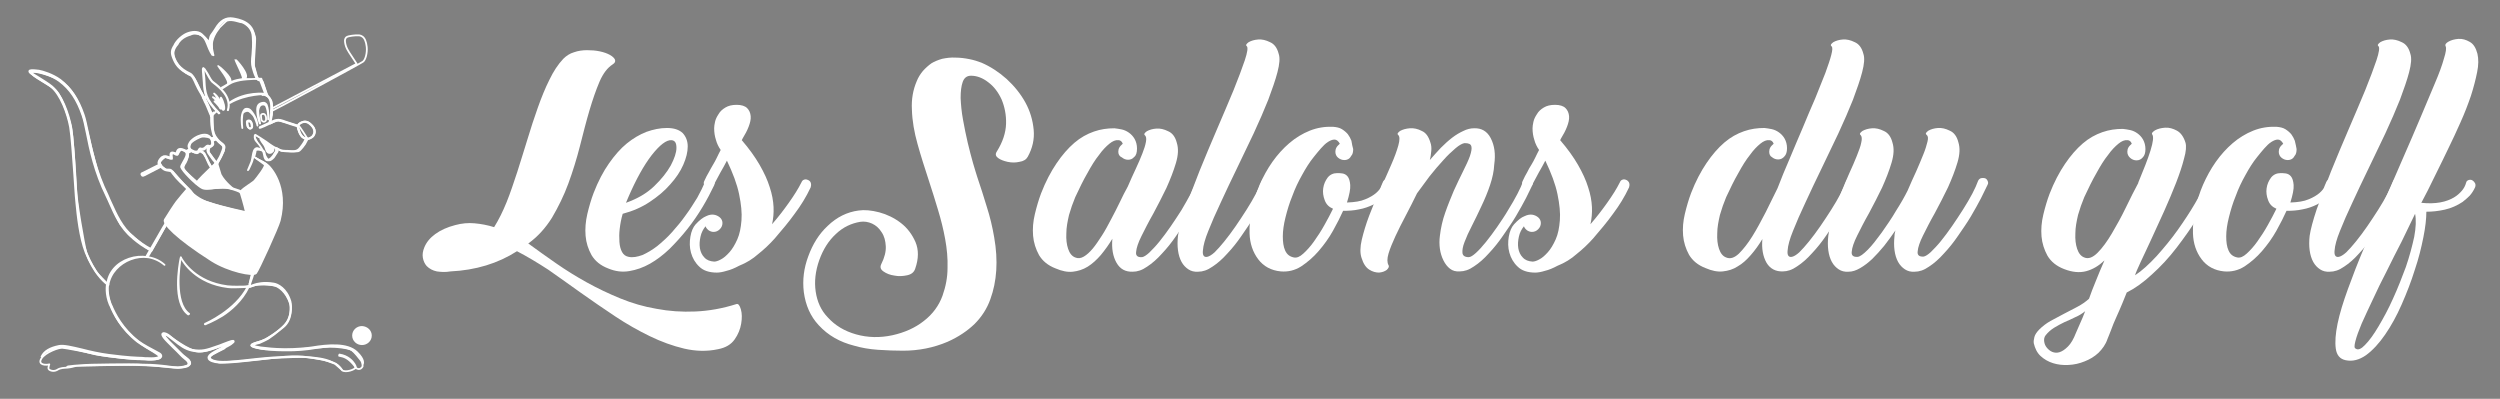 <?xml version="1.0" encoding="utf-8"?>
<!-- Generator: Adobe Illustrator 25.4.1, SVG Export Plug-In . SVG Version: 6.00 Build 0)  -->
<svg version="1.1" id="Calque_1" xmlns="http://www.w3.org/2000/svg" xmlns:xlink="http://www.w3.org/1999/xlink" x="0px" y="0px"
	 viewBox="0 0 841.9 134.3" style="enable-background:new 0 0 841.9 134.3;" xml:space="preserve">
<rect x="0" y="0" width="841.9" height="134.3" fill="#808080" stroke="none"/>
<style type="text/css">
	.st0{fill:#FFFFFF;}
	.st1{fill:none;stroke:#FFFFFF;stroke-width:0.607;stroke-linecap:round;stroke-linejoin:round;}
	.st2{fill:#344552;}
</style>
<g>
	<path class="st0" d="M174.1,84.6c-6.4,4.1-13.9,6.4-22.4,6.8c-1.7,0.3-3.2,0.2-4.6,0c-1.4-0.3-2.5-0.9-3.4-1.8
		c-0.7-0.8-1.1-1.7-1.3-2.8c-0.2-1.1,0-2.3,0.5-3.5c0.7-1.7,1.9-3.2,3.7-4.5c1.8-1.3,4-2.3,6.7-3c2.2-0.6,4.4-0.8,6.5-0.6
		c2.2,0.2,4.4,0.6,6.6,1.3c1.5-2.4,2.9-5.2,4.2-8.4c1.3-3.2,2.4-6.6,3.6-10.2c1.1-3.6,2.3-7.2,3.4-10.9c1.1-3.7,2.3-7.3,3.5-10.7
		c1.2-3.4,2.5-6.6,3.9-9.4c1.4-2.9,2.9-5.2,4.7-7.1c1-1,2.2-1.8,3.6-2.2c1.4-0.5,2.9-0.7,4.4-0.7c1.5,0,2.9,0.1,4.3,0.4
		c1.4,0.3,2.5,0.7,3.4,1.2c0.9,0.5,1.5,1.1,1.7,1.6c0.2,0.6,0,1.1-0.8,1.6c-1.7,1.1-3.2,3-4.4,5.8c-1.2,2.8-2.3,6-3.4,9.7
		c-1.1,3.7-2.1,7.7-3.2,12c-1.1,4.3-2.4,8.5-3.9,12.6c-1.5,4.1-3.4,7.9-5.5,11.5c-2.2,3.5-4.8,6.4-8,8.7c3,2.2,6.1,4.4,9.4,6.7
		c3.3,2.3,6.7,4.4,10.3,6.4c3.6,2,7.4,3.8,11.3,5.4c3.9,1.6,8,2.8,12.2,3.5c4.2,0.8,8.5,1.1,13.1,0.9c4.5-0.2,9.1-1,13.8-2.5
		c0.6-0.2,1.1,0.4,1.5,1.8c0.4,1.4,0.4,3,0.1,4.8c-0.3,1.8-1,3.6-2.2,5.3c-1.2,1.7-3,2.8-5.6,3.3c-3.7,0.8-7.5,0.7-11.4-0.2
		c-3.8-0.9-7.7-2.3-11.6-4.2c-3.9-1.9-7.8-4.1-11.7-6.7c-3.9-2.6-7.7-5.2-11.5-7.9c-3.8-2.7-7.4-5.3-11-7.8
		C180.9,88.4,177.4,86.3,174.1,84.6z"/>
	<path class="st0" d="M239.9,60.3c0.8,0.5,1,1.2,0.6,2.1c-1.1,2.3-2.4,4.8-3.9,7.3c-1.5,2.5-3.2,5-5.1,7.4c-1.9,2.4-3.9,4.6-6,6.7
		c-2.1,2-4.3,3.7-6.6,5c-2.3,1.3-4.6,2.1-7,2.5c-2.4,0.4-4.7,0.1-7.1-0.9c-2.6-1-4.4-2.5-5.6-4.5c-1.1-2-1.8-4.1-2-6.5
		c-0.2-2.4,0-4.8,0.6-7.4c0.6-2.5,1.3-4.9,2.1-7c1.5-3.9,3.3-7.3,5.2-10c1.9-2.7,3.9-5,6-6.7c2.1-1.7,4.3-3,6.6-3.9
		c2.3-0.8,4.5-1.3,6.9-1.3c2.4,0,4.1,0.6,5.3,1.7c1.1,1.2,1.7,2.7,1.7,4.5c0,1.9-0.5,3.9-1.5,6.2c-1,2.3-2.5,4.5-4.4,6.6
		c-1.9,2.2-4.2,4.1-6.9,5.9c-2.7,1.8-5.7,3.1-9.1,4c-0.5,1.7-0.8,3.3-1,5c-0.2,1.6-0.2,3.1-0.1,4.5c0.1,1.4,0.4,2.5,0.9,3.4
		c0.5,0.9,1.2,1.4,2.2,1.6c1.4,0.3,2.9,0,4.6-0.6c1.6-0.7,3.3-1.7,5-3c1.7-1.4,3.4-2.9,5-4.7c1.6-1.8,3.2-3.7,4.6-5.7
		c1.5-2,2.7-4,3.9-5.9c1.1-2,2-3.8,2.7-5.5c0.2-0.5,0.5-0.9,1-1.1C238.9,59.9,239.4,60,239.9,60.3z M211.6,66.4
		c-0.3,0.7-0.6,1.4-0.8,1.9c3.9-1.4,7-3.2,9.5-5.6c2.5-2.4,4.3-4.7,5.6-7c1.2-2.3,1.9-4.3,1.9-5.9c0-1.7-0.5-2.5-1.7-2.6
		c-1.7-0.1-3.9,1.6-6.6,5C216.8,55.7,214.2,60.4,211.6,66.4z"/>
	<path class="st0" d="M248.9,89.5L248.9,89.5c-1.5,0.8-2.9,1.4-4.2,1.7c-1.3,0.4-2.4,0.6-3.3,0.6c-2.6,0-4.6-0.7-5.9-2
		c-1.4-1.3-2.3-2.9-2.8-4.7c-0.5-1.8-0.5-3.6-0.2-5.4c0.3-1.8,0.9-3.2,1.8-4.2c1.3-1.4,2.5-2.3,3.5-2.7c1-0.5,1.9-0.6,2.6-0.5
		c0.7,0.1,1.4,0.4,2,0.9c0.6,0.5,0.9,1.2,0.9,1.9c0,0.8-0.3,1.5-0.9,2.1c-0.6,0.6-1.3,0.9-2.1,0.9c-0.6,0-1.1-0.2-1.6-0.5
		c-0.5-0.4-0.9-0.8-1.1-1.4c-0.8,1-1.4,2.1-1.7,3.5c-0.3,1.4-0.4,2.6-0.2,3.9c0.2,1.2,0.7,2.3,1.5,3.1c0.8,0.9,1.9,1.3,3.3,1.4
		c0.5,0,1.3-0.2,2.2-0.7c1-0.5,1.9-1.3,2.9-2.4c1-1.1,1.9-2.6,2.7-4.4c0.8-1.8,1.2-3.9,1.4-6.4c0.2-2.5-0.1-5.4-0.8-8.8
		c-0.7-3.4-2.1-7.1-4.1-11.3c-0.6,1.2-1.4,2.6-2.2,4c-0.8,1.5-1.5,2.8-2.2,4.1c-0.3,0.5-0.7,0.7-1.2,0.8c-0.5,0.1-0.9,0-1.3-0.1
		c-0.4-0.2-0.7-0.4-0.8-0.8c-0.2-0.4-0.1-0.8,0.1-1.2c0.5-1.1,1-2.1,1.5-2.9c0.5-0.9,0.9-1.7,1.4-2.5c0.5-0.8,0.9-1.6,1.3-2.4
		c0.4-0.8,0.8-1.7,1.3-2.6c-0.7-1-1.3-2.2-1.6-3.4c-0.4-1.2-0.6-2.5-0.6-3.9c0-0.6,0.1-1.3,0.3-2.2c0.2-0.9,0.6-1.7,1.2-2.6
		c0.5-0.9,1.3-1.6,2.3-2.2c1-0.6,2.2-0.9,3.8-0.9c1.6,0,2.8,0.4,3.5,1.1c0.7,0.7,1.1,1.6,1.2,2.7c0.1,1.1-0.2,2.3-0.7,3.6
		c-0.5,1.3-1.2,2.6-2,3.9l-0.3,0.6c2.5,2.9,4.5,5.7,6,8.3c1.5,2.6,2.7,5.2,3.4,7.5c0.8,2.4,1.2,4.6,1.3,6.7c0.1,2.1-0.1,4-0.5,5.8
		c2.1-2.4,4-4.9,5.7-7.3c1.7-2.4,3.1-4.6,4.2-6.8c0.2-0.5,0.5-0.8,0.9-0.9c0.4-0.2,0.9-0.1,1.5,0.2c0.5,0.3,0.7,0.6,0.8,1.1
		c0.1,0.5,0,0.9-0.1,1.3c-1.5,3.2-3.3,6.1-5.4,8.9c-2,2.8-4.3,5.5-6.7,8.3c-1.7,1.9-3.6,3.7-5.5,5.2
		C253.5,87.2,251.4,88.5,248.9,89.5L248.9,89.5z"/>
	<path class="st0" d="M330.5,21.1c3,1.3,5.8,3.1,8.5,5.5c2.6,2.4,4.7,5,6.3,7.9c1.6,2.9,2.5,6,2.8,9.2c0.3,3.2-0.4,6.2-2,9.1
		c-0.5,0.9-1.4,1.5-2.8,1.7c-1.3,0.3-2.6,0.3-4,0c-1.3-0.3-2.4-0.7-3.2-1.3c-0.8-0.6-1-1.3-0.4-2.2c2-3.2,3-6.3,3.1-9.3
		c0.1-3-0.5-5.8-1.5-8.2c-1.1-2.4-2.6-4.4-4.5-5.8c-1.9-1.5-3.9-2.2-5.8-2.2c-1.4,0-2.3,0.7-2.8,2.1c-0.5,1.4-0.7,3.2-0.7,5.4
		c0.1,2.2,0.3,4.6,0.8,7.3c0.5,2.7,1,5.3,1.6,7.8c0.6,2.5,1.2,4.8,1.8,6.9c0.6,2.1,1.1,3.6,1.4,4.6c1.1,3.3,2.2,6.6,3.2,10
		c1.1,3.4,1.9,6.8,2.5,10.3c1.4,7.9,0.9,14.9-1.3,20.9c-1.1,3.1-2.9,5.9-5.3,8.3c-2.5,2.4-5.5,4.4-9.1,6c-4.7,2-9.7,3-15,3
		c-2.6,0-5.4-0.1-8.4-0.3c-3-0.2-5.7-0.7-8.1-1.4c-4.7-1.2-8.7-3.4-11.9-6.9c-2.8-3-4.4-6.7-5-11.1c-0.5-4.1,0-8.1,1.5-12.1
		c1.5-4.1,3.6-7.5,6.5-10.2c3.1-3,6.6-4.7,10.4-5.2c2-0.3,4.3-0.1,7,0.6c2.6,0.7,5.1,1.9,7.3,3.6c2.2,1.7,3.8,3.9,4.9,6.4
		c1.1,2.6,1.1,5.6-0.1,9c-0.4,1.2-1.3,1.9-2.7,2.2c-1.4,0.3-2.9,0.4-4.3,0.1c-1.5-0.2-2.7-0.7-3.7-1.4c-1-0.7-1.2-1.5-0.7-2.5
		c1.1-2.2,1.6-4.2,1.5-6c-0.1-1.8-0.5-3.4-1.4-4.7c-0.8-1.3-1.9-2.3-3.2-2.9c-1.3-0.6-2.7-0.8-4-0.6c-3,0.5-5.8,1.8-8.2,4.1
		c-2.5,2.3-4.3,5.2-5.6,8.8c-1.3,3.7-1.7,7.2-1.2,10.6c0.5,3.4,1.8,6.3,4,8.6c2.5,2.8,5.7,4.7,9.6,5.8c3.9,1.1,8,1.2,12.2,0.3
		c4.1-0.9,7.7-2.5,10.6-4.8c3-2.3,5.1-5.2,6.3-8.5c1.1-3.1,1.7-6.2,1.7-9.4c0.1-3.2-0.2-6.4-0.8-9.7c-0.6-3.3-1.4-6.5-2.4-9.8
		c-1-3.3-2-6.6-3.1-9.9c-1.4-4.3-2.7-8.3-3.8-12.3c-1.1-3.9-1.8-7.8-1.9-11.6c-0.2-3.5,0.4-6.7,1.6-9.5c0.5-1.3,1.2-2.4,2.1-3.5
		c0.9-1,1.9-1.9,2.9-2.6c1-0.6,2.2-1.1,3.6-1.5c1.5-0.3,2.9-0.5,4.5-0.4c1.5,0,3.1,0.2,4.6,0.5C327.9,20.2,329.2,20.6,330.5,21.1z"
		/>
	<path class="st0" d="M376.6,51.1c0-0.5,0.1-1,0.4-1.5c0.3-0.5,0.7-0.8,1.1-1.2c-0.3-0.8-0.8-1.2-1.5-1.2c-0.9-0.1-1.9,0.3-3,1.2
		c-1.1,0.9-2.3,2.1-3.5,3.8c-1.3,1.6-2.6,3.7-3.9,6.1c-1.4,2.4-2.7,5.1-4.1,8.1c-0.8,1.9-1.5,3.9-2.1,6c-0.5,2.2-0.9,4.2-0.9,6.2
		c-0.1,2,0.1,3.7,0.6,5.2c0.5,1.5,1.3,2.5,2.4,2.9c0.9,0.4,1.9,0.3,2.9-0.3c1-0.6,2-1.5,3-2.7c1-1.2,2-2.7,3.1-4.4s2.1-3.6,3.1-5.5
		c1-1.9,2-3.8,2.9-5.7c0.9-1.9,1.8-3.7,2.7-5.3c0.9-2.1,1.8-4.1,2.7-6c0.9-1.9,1.6-3.6,2.2-5.1c0.6-1.5,1-2.8,1.2-3.9
		c0.2-1.1,0.1-1.8-0.3-2.2c-0.5-0.4-0.2-0.8,0.6-1.4c0.9-0.5,1.9-0.8,3.2-0.9c1.3-0.1,2.6,0.2,4,0.9c1.4,0.6,2.4,1.9,2.9,3.9
		c0.6,1.9,0.5,4.1-0.3,6.8c-0.8,2.7-1.9,5.5-3.2,8.4c-1.4,2.9-2.9,5.8-4.4,8.6c-1.6,2.8-2.9,5.4-4,7.6c-1.1,2.2-1.7,4-1.8,5.3
		c-0.2,1.3,0.5,1.9,2,1.8c0.6-0.1,1.4-0.6,2.4-1.5c1-1,2.2-2.2,3.4-3.7c1.2-1.5,2.5-3.2,3.8-5.1c1.3-1.9,2.5-3.7,3.7-5.6
		c1.1-1.9,2.1-3.6,3-5.3c0.9-1.7,1.5-3.1,1.9-4.2c0.2-0.5,0.5-0.8,1-1c0.5-0.1,0.9-0.1,1.3,0c0.4,0.1,0.7,0.4,0.9,0.8
		c0.2,0.4,0.2,0.8,0,1.3c-0.5,1.1-1.3,2.6-2.2,4.5c-1,1.9-2.1,3.9-3.4,6.1c-1.3,2.2-2.8,4.3-4.3,6.5c-1.5,2.2-3.1,4.2-4.8,6
		c-1.6,1.8-3.3,3.3-5,4.4c-1.7,1.2-3.3,1.7-4.8,1.7c-2.5,0.1-4.3-0.9-5.5-3c-1.2-2.1-1.7-4.8-1.4-8.1c-1.2,2-2.5,3.8-3.9,5.5
		c-1.4,1.6-2.8,2.9-4.4,3.9c-1.6,1-3.3,1.5-5,1.7c-1.8,0.2-3.7-0.2-5.8-1.1c-2.6-1-4.4-2.5-5.6-4.5c-1.1-2-1.8-4.2-2-6.5
		c-0.2-2.4,0-4.8,0.6-7.3c0.6-2.5,1.3-4.9,2.1-7c1.5-3.9,3.3-7.3,5.2-10.1c1.9-2.8,3.9-5.1,6-6.9c2.1-1.8,4.3-3,6.6-3.8
		c2.3-0.8,4.5-1.1,6.9-1.1c0.8,0.1,1.6,0.2,2.5,0.4c0.9,0.2,1.7,0.6,2.4,1.1c0.7,0.5,1.4,1.2,1.9,2.1c0.5,0.9,0.8,2,0.8,3.2
		c0,1.4-0.3,2.4-1,2.9c-0.5,0.6-1.2,0.9-2,0.9c-0.8,0-1.5-0.3-2.1-0.8C376.9,52.6,376.6,51.9,376.6,51.1z"/>
	<path class="st0" d="M428,62.3c-0.5,1.1-1.3,2.6-2.2,4.5c-1,1.9-2.1,3.9-3.4,6.1c-1.3,2.2-2.8,4.3-4.3,6.5c-1.5,2.2-3.1,4.2-4.8,6
		c-1.6,1.8-3.3,3.3-5,4.4c-1.7,1.2-3.3,1.7-4.8,1.7c-1.3,0.1-2.4-0.2-3.3-0.8c-0.9-0.6-1.7-1.4-2.3-2.5c-0.6-1.1-1-2.4-1.2-3.9
		c-0.2-1.5-0.2-3.1,0-4.9c0.3-2.1,1.1-5.1,2.4-9c1.4-3.9,3-8.1,4.8-12.7c1.9-4.6,3.8-9.3,5.9-14.1c2.1-4.8,3.9-9.2,5.6-13.2
		c1.6-4,2.9-7.4,3.8-10.1c0.9-2.7,1.1-4.3,0.7-4.7c-0.5-0.4-0.2-0.8,0.6-1.4c0.9-0.5,1.9-0.8,3.2-0.9c1.3-0.1,2.6,0.2,4,0.9
		c1.4,0.6,2.4,1.9,2.9,3.9c0.5,1.4,0.3,3.5-0.4,6.2c-0.7,2.7-1.8,5.8-3.1,9.3c-1.4,3.5-3,7.2-4.9,11.3c-1.9,4-3.8,8-5.7,11.9
		c-1.9,3.9-3.7,7.7-5.4,11.4c-1.7,3.6-3.1,6.8-4.2,9.6c-1.1,2.7-1.7,4.9-1.8,6.5c-0.2,1.6,0.3,2.4,1.4,2.2c0.6-0.1,1.5-0.6,2.5-1.5
		c1-1,2.1-2.2,3.3-3.7c1.2-1.5,2.5-3.2,3.8-5.1c1.3-1.9,2.5-3.7,3.7-5.6c1.2-1.9,2.2-3.6,3.1-5.3c0.9-1.7,1.5-3.1,1.9-4.2
		c0.2-0.5,0.5-0.8,1-1c0.5-0.1,0.9-0.1,1.3,0c0.4,0.1,0.7,0.4,0.9,0.8C428.3,61.4,428.3,61.8,428,62.3z"/>
	<path class="st0" d="M455.7,50.2c0,1-0.2,1.8-0.6,2.2c-0.5,1-1.3,1.5-2.4,1.5c-0.8,0-1.5-0.3-2.1-0.8c-0.6-0.5-0.9-1.2-0.9-2
		c0-0.5,0.1-1,0.4-1.5c0.3-0.5,0.7-0.8,1.1-1.2c-0.5-0.9-1.1-1.4-1.8-1.4c-0.7,0-1.4,0.3-2.2,0.8c-0.8,0.5-1.6,1.3-2.4,2.2
		c-0.8,0.9-1.6,1.9-2.4,2.9c-1.4,1.7-2.7,3.8-3.9,6c-1.3,2.3-2.4,4.6-3.3,7.1c-1,2.4-1.7,4.8-2.3,7.2c-0.6,2.4-0.9,4.5-0.9,6.4
		c0,1.9,0.2,3.5,0.8,4.8c0.6,1.3,1.5,2,2.9,2.3c1,0.2,2-0.2,3.2-1.3c1.2-1.1,2.4-2.4,3.6-4.1c1.2-1.7,2.4-3.5,3.5-5.5
		c1.1-2,2.1-3.8,2.9-5.5c-1.4-0.6-2.3-1.5-2.8-2.9c-0.5-1.3-0.7-2.7-0.5-4c0.2-1.4,0.7-2.5,1.5-3.6c0.8-1,1.9-1.5,3.2-1.5
		c0.5,0,1,0,1.7,0.1c0.7,0.1,1.3,0.4,1.8,1c0.5,0.6,0.8,1.6,0.9,2.9c0.1,1.4-0.3,3.3-1.1,5.9c2.6-0.1,4.6-0.4,6.2-1.1
		c1.5-0.6,2.8-1.4,3.6-2.1c0.9-0.8,1.5-1.5,1.7-2.3c0.3-0.7,0.5-1.2,0.6-1.4c0.2-0.5,0.5-0.7,0.9-0.8c0.4-0.1,0.8,0,1.2,0.1
		c0.4,0.2,0.7,0.5,0.9,0.9c0.2,0.4,0.2,0.9,0,1.4c-0.5,1.2-1.3,2.4-2.4,3.4c-1.1,1-2.4,1.9-3.8,2.6c-1.5,0.7-3.1,1.3-4.8,1.6
		c-1.8,0.4-3.6,0.5-5.4,0.5c-0.9,2-2,4.2-3.4,6.7c-1.4,2.5-3,4.7-4.8,6.8c-1.8,2.1-3.8,3.8-5.9,5.2c-2.2,1.4-4.5,1.9-6.9,1.7
		c-3.2-0.3-5.8-1.7-7.6-4.1c-1.8-2.4-2.8-5.3-2.9-8.7c-0.1-2.6,0.2-5.3,0.8-8.1c0.6-2.8,1.5-5.6,2.6-8.3c1.2-2.7,2.6-5.3,4.3-7.7
		c1.7-2.4,3.6-4.5,5.7-6.3c2.1-1.8,4.4-3.2,6.9-4.2c2.5-1,5.1-1.4,7.8-1.3c1.2,0.1,2.2,0.3,3,0.8c0.8,0.5,1.5,1.1,2,1.7
		c0.5,0.7,0.9,1.4,1.2,2.2C455.3,48.7,455.5,49.5,455.7,50.2z"/>
	<path class="st0" d="M503.2,55.4c-0.1,2.2-0.6,4.5-1.4,6.9c-0.8,2.4-1.8,4.8-2.9,7.1s-2.1,4.5-3.2,6.6c-1.1,2.1-1.9,3.9-2.5,5.5
		c-0.6,1.5-0.8,2.8-0.7,3.7c0.1,0.9,0.8,1.4,2.1,1.4c0.6,0,1.4-0.5,2.4-1.4c1-0.9,2.2-2.2,3.4-3.7c1.2-1.5,2.5-3.2,3.8-5.1
		c1.3-1.9,2.6-3.8,3.7-5.7c1.2-1.9,2.2-3.7,3.1-5.4c0.9-1.7,1.5-3.1,1.9-4.2c0.2-0.5,0.5-0.8,1-1c0.5-0.1,0.9-0.1,1.3,0
		c0.4,0.1,0.7,0.4,0.9,0.8c0.2,0.4,0.2,0.8,0,1.3c-0.5,1.1-1.3,2.6-2.2,4.5c-1,1.9-2.1,3.9-3.4,6.1c-1.3,2.2-2.8,4.3-4.3,6.5
		c-1.5,2.2-3.1,4.2-4.8,6c-1.6,1.8-3.3,3.3-5,4.4c-1.7,1.2-3.3,1.7-4.8,1.7c-1.3,0.1-2.4-0.2-3.3-0.9c-0.9-0.7-1.6-1.6-2.2-2.8
		c-0.6-1.2-1-2.5-1.2-3.9c-0.2-1.5-0.2-2.9,0-4.4c0.3-2.6,0.9-5.3,1.8-7.8c0.9-2.6,1.9-5,2.9-7.4c1.1-2.4,2.1-4.5,3.1-6.5
		c1-2,1.8-3.7,2.3-5.1c0.5-1.5,0.7-2.6,0.5-3.3c-0.2-0.8-0.9-1.1-2.3-1.1c-0.7,0.1-1.7,0.6-3,1.7c-1.3,1.1-2.7,2.4-4.2,4.1
		c-1.5,1.6-3,3.4-4.6,5.4c-1.5,2-2.9,3.9-4.2,5.7c-1.2,2.5-2.5,5-3.8,7.5c-1.3,2.5-2.5,4.8-3.5,7c-1,2.2-1.8,4.1-2.3,5.8
		c-0.5,1.7-0.5,3,0,3.9c0.3,0.5,0,1-0.6,1.6c-0.7,0.5-1.5,0.8-2.6,0.9c-1.1,0-2.2-0.3-3.3-1c-1.1-0.7-2-2-2.6-4
		c-0.5-1.5-0.5-3.6,0.1-6.1c0.6-2.5,1.4-5.2,2.5-8.1c1.1-2.9,2.3-5.8,3.7-8.8c1.4-3,2.6-5.8,3.7-8.3c1.1-2.5,1.9-4.7,2.4-6.5
		c0.5-1.8,0.5-3,0-3.5c-0.5-0.4-0.2-0.8,0.6-1.4c0.9-0.5,2-0.8,3.3-0.9c1.3-0.1,2.7,0.2,4,0.9c1.4,0.6,2.3,1.9,2.9,3.9
		c0.3,0.8,0.4,1.8,0.3,2.8c-0.1,1-0.2,2-0.5,3.1c1.2-1.4,2.5-2.8,3.7-4.1c1.3-1.3,2.5-2.4,3.8-3.4c1.3-1,2.5-1.7,3.8-2.3
		c1.2-0.6,2.4-0.9,3.6-0.9c2.5-0.1,4.4,1,5.6,3.3C503.3,49,503.7,51.9,503.2,55.4z"/>
	<path class="st0" d="M524.5,89.5L524.5,89.5c-1.5,0.8-2.9,1.4-4.2,1.7c-1.3,0.4-2.4,0.6-3.3,0.6c-2.6,0-4.6-0.7-5.9-2
		c-1.4-1.3-2.3-2.9-2.8-4.7c-0.5-1.8-0.5-3.6-0.2-5.4c0.3-1.8,0.9-3.2,1.8-4.2c1.3-1.4,2.4-2.3,3.5-2.7c1-0.5,1.9-0.6,2.6-0.5
		c0.7,0.1,1.4,0.4,2,0.9c0.6,0.5,0.9,1.2,0.9,1.9c0,0.8-0.3,1.5-0.9,2.1c-0.6,0.6-1.3,0.9-2.1,0.9c-0.6,0-1.1-0.2-1.6-0.5
		c-0.5-0.4-0.9-0.8-1.1-1.4c-0.8,1-1.4,2.1-1.7,3.5c-0.3,1.4-0.4,2.6-0.2,3.9c0.2,1.2,0.7,2.3,1.5,3.1c0.8,0.9,1.9,1.3,3.3,1.4
		c0.5,0,1.3-0.2,2.2-0.7c1-0.5,1.9-1.3,2.9-2.4c1-1.1,1.9-2.6,2.7-4.4c0.8-1.8,1.2-3.9,1.4-6.4c0.2-2.5-0.1-5.4-0.8-8.8
		c-0.7-3.4-2.1-7.1-4.1-11.3c-0.6,1.2-1.4,2.6-2.2,4c-0.8,1.5-1.5,2.8-2.2,4.1c-0.3,0.5-0.7,0.7-1.2,0.8c-0.5,0.1-0.9,0-1.3-0.1
		c-0.4-0.2-0.7-0.4-0.8-0.8c-0.2-0.4-0.1-0.8,0.1-1.2c0.5-1.1,1-2.1,1.5-2.9c0.4-0.9,0.9-1.7,1.4-2.5c0.5-0.8,0.9-1.6,1.3-2.4
		c0.4-0.8,0.8-1.7,1.3-2.6c-0.7-1-1.3-2.2-1.6-3.4c-0.4-1.2-0.6-2.5-0.6-3.9c0-0.6,0.1-1.3,0.3-2.2c0.2-0.9,0.6-1.7,1.2-2.6
		c0.5-0.9,1.3-1.6,2.3-2.2c1-0.6,2.2-0.9,3.8-0.9c1.6,0,2.8,0.4,3.5,1.1c0.7,0.7,1.1,1.6,1.2,2.7c0.1,1.1-0.2,2.3-0.7,3.6
		c-0.5,1.3-1.2,2.6-2,3.9l-0.3,0.6c2.5,2.9,4.5,5.7,6,8.3c1.5,2.6,2.7,5.2,3.4,7.5c0.8,2.4,1.2,4.6,1.3,6.7c0.1,2.1-0.1,4-0.5,5.8
		c2.1-2.4,4-4.9,5.7-7.3c1.7-2.4,3.1-4.6,4.2-6.8c0.2-0.5,0.5-0.8,0.9-0.9c0.4-0.2,0.9-0.1,1.5,0.2c0.4,0.3,0.7,0.6,0.8,1.1
		c0.1,0.5,0,0.9-0.1,1.3c-1.5,3.2-3.3,6.1-5.4,8.9c-2,2.8-4.3,5.5-6.7,8.3c-1.7,1.9-3.6,3.7-5.5,5.2C529.1,87.2,527,88.5,524.5,89.5
		L524.5,89.5z"/>
	<path class="st0" d="M595.8,51.1c0-0.5,0.1-1,0.4-1.5c0.3-0.5,0.7-0.8,1.1-1.2c-0.3-0.8-0.8-1.2-1.5-1.2c-0.9-0.1-1.9,0.3-3,1.2
		c-1.1,0.9-2.3,2.1-3.5,3.8c-1.3,1.6-2.6,3.7-3.9,6.1c-1.4,2.4-2.7,5.1-4.1,8.1c-0.8,1.9-1.5,3.9-2.1,6c-0.5,2.2-0.9,4.2-0.9,6.2
		c-0.1,2,0.1,3.7,0.6,5.2c0.5,1.5,1.3,2.5,2.4,2.9c1.4,0.6,2.8,0.1,4.3-1.3c1.5-1.5,3-3.4,4.5-5.8c1.5-2.4,3-5.2,4.5-8.1
		c1.5-3,2.8-5.7,4-8.1c1.2-3.2,2.6-6.5,4.1-10c1.5-3.5,2.9-7,4.4-10.4c1.4-3.4,2.8-6.7,4.2-9.9c1.3-3.2,2.4-6,3.4-8.5
		c0.9-2.5,1.6-4.5,2-6.1c0.4-1.6,0.5-2.5,0.1-2.9c-0.5-0.4-0.2-0.8,0.6-1.4c0.9-0.5,1.9-0.8,3.2-0.9c1.3-0.1,2.6,0.2,4,0.9
		c1.4,0.6,2.4,1.9,2.9,3.9c0.5,1.4,0.3,3.5-0.4,6.2c-0.7,2.7-1.8,5.8-3.1,9.3c-1.4,3.5-3,7.2-4.9,11.3c-1.9,4-3.8,8-5.7,11.9
		c-1.9,3.9-3.7,7.7-5.4,11.4c-1.7,3.6-3.1,6.8-4.2,9.6c-1.1,2.7-1.7,4.9-1.8,6.5c-0.2,1.6,0.3,2.4,1.4,2.2c0.6-0.1,1.5-0.6,2.5-1.5
		c1-1,2.1-2.2,3.3-3.7c1.2-1.5,2.5-3.2,3.8-5.1c1.3-1.9,2.5-3.7,3.7-5.6c1.2-1.9,2.2-3.6,3.1-5.3c0.9-1.7,1.5-3.1,1.9-4.2
		c0.2-0.5,0.5-0.8,1-1c0.4-0.1,0.9-0.1,1.3,0c0.4,0.1,0.7,0.4,0.9,0.8c0.2,0.4,0.2,0.8,0,1.3c-0.5,1.1-1.3,2.6-2.2,4.5
		c-1,1.9-2.1,3.9-3.4,6.1c-1.3,2.2-2.8,4.3-4.3,6.5c-1.5,2.2-3.1,4.2-4.8,6c-1.6,1.8-3.3,3.3-5,4.4c-1.7,1.2-3.3,1.7-4.8,1.7
		c-2.4,0.1-4.3-0.9-5.5-2.9c-1.2-2.1-1.7-4.8-1.4-8c-1.2,2-2.5,3.8-3.9,5.4c-1.4,1.6-2.8,2.9-4.4,3.8c-1.5,1-3.2,1.5-5,1.7
		c-1.8,0.2-3.7-0.2-5.8-1.1c-2.6-1-4.4-2.5-5.6-4.5c-1.1-2-1.8-4.2-2-6.5c-0.2-2.4,0-4.8,0.6-7.3c0.6-2.5,1.3-4.9,2.1-7
		c1.5-3.9,3.3-7.3,5.2-10.1c1.9-2.8,3.9-5.1,6-6.9c2.1-1.8,4.3-3,6.6-3.8c2.3-0.8,4.5-1.1,6.9-1.1c0.8,0.1,1.6,0.2,2.5,0.4
		c0.9,0.2,1.7,0.6,2.4,1.1c0.7,0.5,1.4,1.2,1.9,2.1c0.5,0.9,0.8,2,0.8,3.2c0,1.3-0.3,2.2-0.9,2.8c-0.5,0.6-1.2,1-2.1,1
		c-0.8,0-1.5-0.3-2.1-0.8C596.1,52.6,595.8,51.9,595.8,51.1z"/>
	<path class="st0" d="M669.3,62.3c-0.5,1.1-1.3,2.6-2.2,4.5c-1,1.9-2.1,3.9-3.4,6.1c-1.3,2.2-2.8,4.3-4.3,6.5
		c-1.5,2.2-3.1,4.2-4.8,6c-1.6,1.8-3.3,3.3-5,4.4c-1.7,1.2-3.3,1.7-4.8,1.7c-1.3,0.1-2.4-0.2-3.3-0.8c-0.9-0.6-1.7-1.4-2.3-2.5
		c-0.6-1.1-1-2.4-1.2-3.9c-0.2-1.5-0.2-3.1,0-4.9c0-0.3,0-0.6,0.1-0.9c0.1-0.3,0.1-0.6,0.2-0.9c-1.2,1.8-2.5,3.5-3.8,5.2
		c-1.3,1.6-2.7,3.1-4,4.4c-1.4,1.3-2.7,2.3-4.1,3.1c-1.4,0.8-2.6,1.2-3.9,1.2c-1.3,0.1-2.4-0.2-3.3-0.8c-0.9-0.6-1.7-1.4-2.3-2.5
		c-0.6-1.1-1-2.4-1.2-3.9c-0.2-1.5-0.2-3.1,0-4.9c0.3-2.1,0.8-4.4,1.5-6.8c0.7-2.4,1.6-4.8,2.6-7.2c1-2.4,1.9-4.7,2.9-6.9
		c1-2.2,1.9-4.2,2.6-6c0.7-1.8,1.3-3.3,1.5-4.5c0.3-1.2,0.2-2.1-0.2-2.5c-0.5-0.4-0.2-0.8,0.6-1.4c0.9-0.5,1.9-0.8,3.2-0.9
		c1.3-0.1,2.6,0.2,4,0.9c1.4,0.6,2.4,1.9,2.9,3.9c0.6,1.9,0.5,4.1-0.3,6.8c-0.8,2.7-1.9,5.5-3.2,8.4c-1.4,2.9-2.9,5.8-4.4,8.6
		c-1.6,2.8-2.9,5.4-4,7.6c-1.1,2.2-1.7,4-1.8,5.3c-0.2,1.3,0.5,1.9,2,1.8c0.8-0.1,1.9-0.9,3.4-2.4c1.5-1.5,3-3.5,4.7-5.8
		c1.6-2.3,3.3-4.7,4.8-7.3c1.6-2.5,2.9-4.8,3.9-6.8c1-2.3,1.9-4.4,2.9-6.5c0.9-2.1,1.7-3.9,2.4-5.7c0.7-1.7,1.1-3.1,1.4-4.3
		c0.3-1.2,0.2-1.9-0.3-2.3c-0.5-0.4-0.2-0.8,0.6-1.4c0.9-0.5,1.9-0.8,3.2-0.9c1.3-0.1,2.6,0.2,4,0.9c1.4,0.6,2.4,1.9,2.9,3.9
		c0.6,1.9,0.5,4.1-0.3,6.8c-0.8,2.7-1.9,5.5-3.2,8.4c-1.4,2.9-2.9,5.8-4.4,8.6c-1.6,2.8-2.9,5.4-4,7.6c-1.1,2.2-1.7,4-1.8,5.3
		c-0.2,1.3,0.5,1.9,2,1.8c0.6-0.1,1.4-0.6,2.4-1.5c1-1,2.2-2.2,3.4-3.7c1.2-1.5,2.5-3.2,3.8-5.1c1.3-1.9,2.5-3.7,3.7-5.6
		c1.2-1.9,2.2-3.6,3.1-5.3c0.9-1.7,1.5-3.1,1.9-4.2c0.2-0.5,0.5-0.8,1-1c0.5-0.1,0.9-0.1,1.3,0c0.4,0.1,0.7,0.4,0.9,0.8
		C669.6,61.4,669.6,61.8,669.3,62.3z"/>
	<path class="st0" d="M716.4,51.1c0-0.5,0.1-1,0.4-1.5c0.3-0.5,0.7-0.8,1.1-1.2c-0.3-0.8-0.8-1.2-1.5-1.2c-0.9-0.1-1.9,0.3-3,1.2
		c-1.1,0.9-2.3,2.1-3.5,3.8c-1.3,1.6-2.6,3.7-3.9,6.1c-1.4,2.4-2.7,5.1-4.1,8.1c-0.8,1.9-1.5,3.9-2.1,6c-0.5,2.2-0.9,4.2-0.9,6.2
		c-0.1,2,0.1,3.7,0.6,5.2c0.5,1.5,1.3,2.5,2.4,2.9c1.4,0.6,2.9,0,4.5-1.6c1.6-1.6,3.2-3.8,4.8-6.5c1.6-2.7,3.2-5.6,4.7-8.7
		c1.5-3.1,2.9-5.9,4.2-8.3c0-0.2,0-0.3,0.1-0.4c1.7-4.1,3.1-7.6,4-10.5c0.9-2.9,1.1-4.7,0.6-5.4c-0.3-0.4,0-0.8,0.9-1.4
		c0.9-0.5,2-0.8,3.4-0.9c1.4-0.1,2.7,0.3,4,1c1.3,0.7,2.3,2.1,2.9,4.1c0.3,1.1,0.2,2.9-0.5,5.3c-0.6,2.4-1.5,5.1-2.7,8.2
		c-1.2,3-2.5,6.2-4,9.5c-1.5,3.3-2.9,6.4-4.3,9.4c-1.4,2.9-2.5,5.5-3.6,7.7c-1,2.2-1.7,3.7-1.9,4.5c2.3-1.5,4.7-3.7,7.3-6.5
		c2.5-2.8,4.9-5.7,7.1-8.8c2.2-3.1,4.1-6,5.8-8.9c1.7-2.9,2.8-5.2,3.5-7c0.2-0.6,0.5-1,1-1.1c0.5-0.2,0.9-0.2,1.3,0
		c0.4,0.1,0.7,0.4,0.9,0.8c0.2,0.4,0.2,0.8,0,1.3c-1.5,3.3-3.3,6.8-5.6,10.4c-2.2,3.6-4.7,7.1-7.3,10.5c-2.6,3.4-5.4,6.4-8.3,9
		c-2.9,2.7-5.7,4.7-8.5,6.1c-0.4,1-0.9,2.2-1.5,3.7c-0.6,1.5-1.3,3-2,4.6c-0.7,1.5-1.3,3-1.8,4.4c-0.5,1.4-1,2.4-1.2,3
		c-0.6,1.8-1.7,3.3-3,4.6c-1.4,1.3-2.9,2.2-4.7,2.9c-1.7,0.7-3.5,1.1-5.4,1.2c-1.9,0.1-3.6-0.1-5.2-0.6c-1.6-0.5-3-1.3-4.2-2.4
		c-1.2-1.1-1.9-2.6-2.3-4.3c-0.1-0.6,0-1.3,0.2-2.1c0.2-0.8,0.8-1.7,1.7-2.6c1-1,2.3-2,3.7-2.8c1.5-0.8,3-1.6,4.5-2.4
		c1.6-0.8,3.1-1.6,4.6-2.4c1.5-0.8,2.8-1.7,3.9-2.7c0.6-1.8,1.4-3.8,2.3-6c0.9-2.2,1.8-4.5,2.9-6.9c-1.9,1.8-3.9,3-6.1,3.6
		c-2.2,0.6-4.7,0.4-7.5-0.7c-2.6-1-4.4-2.5-5.6-4.5c-1.1-2-1.8-4.2-2-6.5c-0.2-2.4,0-4.8,0.6-7.3c0.6-2.5,1.3-4.9,2.1-7
		c1.5-3.9,3.3-7.3,5.2-10.1c1.9-2.8,3.9-5.1,6-6.9c2.1-1.8,4.3-3,6.6-3.8c2.3-0.8,4.5-1.1,6.9-1.1c0.8,0.1,1.6,0.2,2.5,0.4
		c0.9,0.2,1.7,0.6,2.4,1.1c0.7,0.5,1.4,1.2,1.9,2.1c0.5,0.9,0.8,2,0.8,3.2c0,1.3-0.3,2.2-0.9,2.8c-0.5,0.6-1.2,1-2.1,1
		c-0.8,0-1.5-0.3-2.1-0.8C716.7,52.6,716.4,51.9,716.4,51.1z M702.2,104.8c-1,0.8-2.1,1.5-3.3,2c-1.2,0.6-2.5,1.2-3.7,1.7
		c-1.2,0.6-2.4,1.2-3.5,1.9c-1.1,0.7-2,1.5-2.8,2.5c-0.5,0.6-0.6,1.4-0.5,2.1c0.1,0.8,0.4,1.5,0.9,2.1c0.5,0.6,1.1,1.1,1.8,1.4
		c0.7,0.3,1.6,0.4,2.5,0.1c0.9-0.3,1.8-0.9,2.8-1.9c1-1,1.9-2.5,2.7-4.6c0.4-0.9,0.9-2,1.4-3.2C701,107.8,701.6,106.4,702.2,104.8z"
		/>
	<path class="st0" d="M773.4,50.2c0,1-0.2,1.8-0.6,2.2c-0.5,1-1.3,1.5-2.4,1.5c-0.8,0-1.5-0.3-2.1-0.8c-0.6-0.5-0.9-1.2-0.9-2
		c0-0.5,0.1-1,0.4-1.5c0.3-0.5,0.7-0.8,1.1-1.2c-0.5-0.9-1.1-1.4-1.8-1.4c-0.7,0-1.4,0.3-2.2,0.8c-0.8,0.5-1.6,1.3-2.4,2.2
		c-0.8,0.9-1.6,1.9-2.4,2.9c-1.4,1.7-2.7,3.8-3.9,6c-1.3,2.3-2.4,4.6-3.3,7.1c-1,2.4-1.7,4.8-2.3,7.2c-0.6,2.4-0.9,4.5-0.9,6.4
		c0,1.9,0.2,3.5,0.8,4.8c0.6,1.3,1.5,2,2.9,2.3c1,0.2,2-0.2,3.2-1.3c1.2-1.1,2.4-2.4,3.6-4.1c1.2-1.7,2.4-3.5,3.5-5.5
		c1.1-2,2.1-3.8,2.9-5.5c-1.4-0.6-2.3-1.5-2.8-2.9c-0.5-1.3-0.7-2.7-0.5-4c0.2-1.4,0.7-2.5,1.5-3.6c0.8-1,1.9-1.5,3.2-1.5
		c0.4,0,1,0,1.7,0.1c0.7,0.1,1.3,0.4,1.8,1c0.5,0.6,0.8,1.6,0.9,2.9c0.1,1.4-0.3,3.3-1.1,5.9c2.6-0.1,4.6-0.4,6.2-1.1
		c1.5-0.6,2.8-1.4,3.6-2.1c0.9-0.8,1.5-1.5,1.7-2.3c0.3-0.7,0.5-1.2,0.6-1.4c0.2-0.5,0.5-0.7,0.9-0.8c0.4-0.1,0.8,0,1.2,0.1
		c0.4,0.2,0.7,0.5,0.9,0.9c0.2,0.4,0.2,0.9,0,1.4c-0.5,1.2-1.3,2.4-2.4,3.4c-1.1,1-2.4,1.9-3.8,2.6c-1.4,0.7-3.1,1.3-4.8,1.6
		c-1.8,0.4-3.6,0.5-5.4,0.5c-0.9,2-2,4.2-3.4,6.7c-1.4,2.5-3,4.7-4.8,6.8c-1.8,2.1-3.8,3.8-5.9,5.2c-2.2,1.4-4.5,1.9-6.9,1.7
		c-3.2-0.3-5.8-1.7-7.6-4.1c-1.8-2.4-2.8-5.3-2.9-8.7c-0.1-2.6,0.2-5.3,0.8-8.1c0.6-2.8,1.4-5.6,2.6-8.3c1.2-2.7,2.6-5.3,4.3-7.7
		c1.7-2.4,3.6-4.5,5.7-6.3c2.1-1.8,4.4-3.2,6.9-4.2c2.5-1,5.1-1.4,7.8-1.3c1.2,0.1,2.2,0.3,3,0.8c0.8,0.5,1.5,1.1,2,1.7
		c0.5,0.7,0.9,1.4,1.2,2.2C773.1,48.7,773.3,49.5,773.4,50.2z"/>
	<path class="st0" d="M809.1,62.3c-0.5,1.1-1.3,2.6-2.2,4.5c-1,1.9-2.1,3.9-3.4,6.1c-1.3,2.2-2.8,4.3-4.3,6.5
		c-1.5,2.2-3.1,4.2-4.8,6c-1.6,1.8-3.3,3.3-5,4.4c-1.7,1.2-3.3,1.7-4.8,1.7c-1.3,0.1-2.4-0.2-3.3-0.8c-0.9-0.6-1.7-1.4-2.3-2.5
		c-0.6-1.1-1-2.4-1.2-3.9c-0.2-1.5-0.2-3.1,0-4.9c0.3-2.1,1.1-5.1,2.4-9c1.4-3.9,3-8.1,4.8-12.7c1.9-4.6,3.8-9.3,5.9-14.1
		c2.1-4.8,3.9-9.2,5.6-13.2c1.6-4,2.9-7.4,3.8-10.1c0.9-2.7,1.1-4.3,0.7-4.7c-0.5-0.4-0.2-0.8,0.6-1.4c0.9-0.5,1.9-0.8,3.2-0.9
		c1.3-0.1,2.6,0.2,4,0.9c1.4,0.6,2.4,1.9,2.9,3.9c0.5,1.4,0.3,3.5-0.4,6.2c-0.7,2.7-1.8,5.8-3.1,9.3c-1.4,3.5-3,7.2-4.9,11.3
		c-1.9,4-3.8,8-5.7,11.9c-1.9,3.9-3.7,7.7-5.4,11.4c-1.7,3.6-3.1,6.8-4.2,9.6c-1.1,2.7-1.7,4.9-1.8,6.5c-0.2,1.6,0.3,2.4,1.4,2.2
		c0.6-0.1,1.5-0.6,2.5-1.5c1-1,2.1-2.2,3.3-3.7c1.2-1.5,2.5-3.2,3.8-5.1c1.3-1.9,2.5-3.7,3.7-5.6c1.2-1.9,2.2-3.6,3.1-5.3
		c0.9-1.7,1.5-3.1,1.9-4.2c0.2-0.5,0.5-0.8,1-1c0.5-0.1,0.9-0.1,1.3,0c0.4,0.1,0.7,0.4,0.9,0.8C809.4,61.4,809.3,61.8,809.1,62.3z"
		/>
	<path class="st0" d="M815.4,68.3c4.7,0.5,8.5-0.2,11.3-2c0.8-0.5,1.6-1.2,2.3-2c0.7-0.8,1.2-1.7,1.5-2.8c0.1-0.5,0.4-0.7,0.9-0.9
		c0.5-0.1,0.9-0.1,1.3,0.2c0.3,0.2,0.6,0.5,0.8,0.9c0.2,0.4,0.2,0.9,0,1.4c-0.5,1.1-1.1,2-1.8,2.8c-0.7,0.7-1.5,1.4-2.4,2.1
		c-1.8,1.2-3.8,2.1-6,2.6c-2.2,0.5-4.3,0.7-6.2,0.7c0,2.3-0.3,5.1-1,8.6c-0.7,3.5-1.6,7.2-2.9,11c-1.2,3.9-2.7,7.7-4.4,11.6
		c-1.7,3.9-3.6,7.3-5.6,10.2c-2,2.9-4.1,5.2-6.4,6.9c-2.3,1.6-4.6,2.2-6.9,1.7c-1.9-0.4-3-1.7-3.3-3.9c-0.3-2.2-0.1-5,0.6-8.4
		c0.7-3.4,1.9-7.3,3.5-11.7c1.6-4.4,3.4-9.1,5.5-14c2.1-4.9,4.2-9.9,6.5-15.1c2.3-5.2,4.5-10.2,6.6-15.1c2.1-4.8,4.1-9.4,5.9-13.7
		c1.8-4.3,3.4-8.1,4.8-11.4c1.4-3.3,2.4-6,3-8.2c0.7-2.2,0.9-3.6,0.6-4.2c-0.3-0.6,0.1-1.1,1-1.6c0.9-0.5,2-0.8,3.3-0.9
		c1.3-0.1,2.6,0.3,3.8,1c1.3,0.7,2.1,2.1,2.6,4c0.4,1.7,0.4,3.8-0.1,6.2c-0.5,2.5-1.2,5.2-2.1,8c-1,2.9-2.1,5.8-3.5,8.9
		c-1.4,3.1-2.7,6-4.1,8.8c-1.4,2.8-2.6,5.5-3.9,8c-1.2,2.5-2.2,4.5-3,6.1L815.4,68.3z M793.3,117.4c0.8,0.6,1.9,0.1,3.2-1.3
		c1.4-1.4,2.9-3.5,4.5-6.2c1.6-2.7,3.3-5.8,4.9-9.4c1.6-3.5,3-7.1,4.3-10.6c1.2-3.5,2.1-6.9,2.8-10.1c0.6-3.2,0.7-5.8,0.3-7.8
		c-1.4,2.9-2.9,6-4.5,9.3c-1.7,3.3-3.4,6.6-5,9.9c-1.7,3.3-3.3,6.5-4.7,9.6c-1.5,3.1-2.7,5.8-3.8,8.2c-1,2.4-1.7,4.3-2.1,5.9
		S792.8,117.2,793.3,117.4z"/>
</g>
<g>
	<path class="st1" d="M36.5,95.9l-3.9-4c0,0-3-4.6-3.6-7c-0.7-2.5-3.3-17.3-3.4-21.8c-0.2-4.5-1.1-18.3-1.8-20.8
		c-0.7-2.5-2.7-9.5-5-11.8c-2.3-2.3-8.3-4.8-8.1-6c0.2-1.2,7.9,1.4,9.3,2.5c1.4,1,6.3,3.6,9.1,16C32,55.3,33.3,59.4,34,61.2
		c0.7,1.9,5.7,12.8,6.6,14.3c0.9,1.5,8,7.7,10.4,9l5.3-9.4l7.5-11l-5.6-6.3l-2.1-0.5l-1.6-1.2c0,0-0.9-1.1-0.5-1.7
		c0.4-0.6,1.5-1.6,1.8-1.5c0.3,0.1,2.1,0.6,2.1,0.6s-0.4-1.6,0.2-1.9c0.6-0.3,1.7,0.5,1.7,0.5s0.8-1.6,1.2-1.7
		c0.4-0.1,2.1,0.6,2.3,1c0.3,0.5-0.4,2.8-0.8,3.4c-0.4,0.5-1.1,1.8-0.5,2.5c0.6,0.7,4.8,4.4,4.8,4.4l4.6-4.9l-1.8-3.4l-1-1.7
		l-1.3-0.8c0,0-0.5,0.7-1,0.7c-0.5,0-2.2-0.8-2.4-1.3c-0.2-0.5-0.1-1.8,0.6-2.4c0.6-0.6,2.7-1.8,3.6-1.9c0.9-0.1,2.8,0.2,3.1,0.7
		c0.2,0.5,0.8,1.4,0.6,2c-0.3,0.6-1.2,0.9-1.2,0.9s-0.5,1.2-0.2,1.8c0.4,0.5,2.8,3.8,2.8,3.8l2.2-4.4c0,0,0-1.7-0.7-2.2
		c-0.7-0.5-2.7-2.7-2.8-3.2c-0.1-0.5-0.4-6.7-0.4-6.7s-2.2-5.5-2.9-6.2c-0.7-0.7-2.9-6.6-3.9-6.9c-3.1-1.1-5.1-4.1-5.2-4.4
		c-0.1-0.2-2.6-3.1,0.3-6.3c1.2-2.5,4.3-3.2,4.3-3.2s2.3-1.4,4.7,1c2.3,2.3,2,3.8,3.1,5.9c0.1,0.3-0.9-2.6-0.4-4.7
		c0.6-2.6,2.3-4.4,2.3-4.4S76,7,76.6,6.9c1.9-0.5,4.2,0.7,5,0.6c0.3-0.1,3.2,1,4.3,5c0.2,0.5-0.5,9-0.4,9.6c2.2,7.2,0.6,4,2.8,5.2
		c0.3,0.2,1.3,4,1.7,4.6c0.1,0.2,0.3,0.7-0.2,0.4c-0.7-0.4,1.6,0.4,1.8,2.6c0.1,1,0,3.8,0,3.8L91,41.6c0,0,2.1-1.1,2.7-1.1
		c0.6,0,6.8,2,7,2c0.2,0,2.9,4.3,2.9,4.3l-0.9,1.7c0,0-1.5,2.2-2.2,2.4c-0.7,0.2-5.1,0.1-5.7-0.1c-0.6-0.2-1.6-0.9-1.6-0.9l0.3,1.1
		L92.2,53c0,0-0.9,1-1.5,1c-0.6,0.1-1.4-1.7-1.4-1.7L89,51c0,0-0.9-0.5-1.3-0.5c-0.3-0.1-1.6-0.2-1.6,0.2c0,0.4-0.5,2.2-0.5,2.2
		l1.2,0.7l2.6,1.5L94,70.6l-3.6,9.9l-5,10.8l-0.7,1.4l-0.9,4c0,0,1.2-0.5,2.5-0.8c1.3-0.3,6.3-0.1,7.9,0.8c1.3,0.7,3.6,4.1,3.7,6.6
		c0,0.9,0.1,3.8-2,6.1c-2.1,2.3-6.4,4.9-6.4,4.9l-2.5,0.9c0,0-2.4,0.7-2.4,1.1c0.1,0.5,3.9,1.3,4.6,1.3c0.7,0.1,9.5,0.2,10.1,0.2
		c0.6-0.1,10-1,11.7-1.1c1.7,0,6.6,0.5,7.5,1.2c0.9,0.7,2.5,2.7,3.1,3.5c0.6,0.9,0.5,2,0.5,2s-0.8,1.7-2.4,0.4
		c-0.1,0.6-3.2,1.8-4.5,0.9c-0.1-0.3-1.2-1.7-2.1-2.2c-2-1-8.1-2.3-11.6-2.3s-10.1,0.4-10.1,0.4l-9.9,1l-7.5,0.5l-2.8-0.7
		c0,0-1.2-1-0.5-1.5c0.7-0.5,4.9-2.6,4.9-2.6l0.5-1.5c0,0-6,2.7-9.2,2.6c-3.3-0.1-9.8-5.3-10.5-5.6c-0.7-0.2-1.5-0.2-1,0.7
		c0.6,0.9,4.8,5,4.8,5s2.4,2.2,2.9,2.5c0.5,0.2,1.3,1.2,0.8,1.7c-0.4,0.5-2.8,1.2-4,1.1c-1.2-0.1-12.1-1-13.5-1
		c-1.4,0-20.1,0.3-20.7,0.4c-0.6,0.1-1.7,0.5-2.9,0.6c-1.2,0.1-2.4,0-3.6,0.8c-1.2,0.7-3,0.1-2.9-0.7c0.1-0.8,0.3-1.2,0.3-1.2
		c-0.9,0.3-4,0.3-2.7-1.9c1.3-2.2,6-3.8,7.1-3.7c1.1,0.1,8.8,1.5,10.3,2c1.4,0.5,8.1,1.2,9.5,1.4c1.5,0.2,8.6,0.6,9.6,0.6
		c1,0,3.1-0.1,3.5-0.6c0.4-0.5-2.5-2.2-3.2-2.6c-0.7-0.4-7.1-4.3-10.6-9.6c-3.5-5.2-4-10.4-4-10.4V95.9z"/>
	<path class="st0" d="M14,120.1c0.9-1.7,3.3-2.6,6.1-3.1c1.5-0.3,4.2,0.4,7.5,1.2c2.7,0.7,5.8,1.4,9,1.8c7.1,0.9,9.2,1,11.4,1
		c0.6,0,1.2,0,1.8,0.1c3.4,0.1,4.3-0.5,4.5-1c0.1-0.4-0.1-0.8-0.6-1.1c-0.2-0.1-0.6-0.3-1.1-0.6c-1.5-0.8-4.4-2.3-6-3.5
		c-5.4-4.2-8-9.4-9.1-12.1l-0.1-0.1c-1.5-3.7-1-6.7-1-6.7l0-0.1l-0.1-0.1c-0.1-0.1-0.1-0.1-0.2-0.2c-1-0.9-4.2-3.5-7-10.5
		c-1.9-4.8-2.6-12.2-3.1-16.6l-0.2-2c-0.1-1.3-0.3-4.1-0.5-7.4C25,53.2,24.5,46,24,43c-0.9-4.9-3.2-11.1-6.5-13.9
		c-1.2-1-2.9-2-4.3-2.9c-1.3-0.8-2.9-1.7-2.9-2c0,0,0,0,0,0c0,0,0.4-0.2,2.7,0.1c1,0.1,4.4,1.1,7,3c3.6,2.7,6,6.3,7.8,11.6
		c0.5,1.4,0.9,3.4,1.4,5.8c1.1,5.6,2.7,13.3,6.7,21.4c0.4,0.7,0.7,1.6,1.1,2.4c1.6,3.6,3.7,8.5,7.6,11.6l0.3,0.3
		c1.3,1.1,3.6,2.9,5.9,3.9l0.2-0.4c-2.2-1-4.5-2.8-5.8-3.9l-0.3-0.3c-3.8-3-5.9-7.9-7.5-11.4c-0.4-0.9-0.8-1.7-1.1-2.5
		c-4-8.1-5.5-15.8-6.7-21.3c-0.5-2.3-0.9-4.4-1.4-5.8c-1.8-5.3-4.3-9-7.9-11.8c-2.6-1.9-6-2.9-7.2-3.1c-2.4-0.3-3-0.2-3.2,0.1
		c-0.2,0.5,0.8,1.1,3,2.5c1.4,0.9,3.1,1.9,4.3,2.8c3.2,2.7,5.5,8.8,6.4,13.6c0.5,3,1,10.2,1.4,15.9c0.2,3.3,0.4,6,0.5,7.3l0.2,2.2
		c0.4,4.4,1.2,11.8,3.1,16.7c2.8,7.1,6,9.8,7.1,10.7c0.1,0.1,0.2,0.1,0.2,0.2L36,95.8c0,0.1-0.6,3.1,1,6.9l0.1,0.1
		c1.1,2.8,3.8,8.1,9.2,12.3c1.6,1.2,4.4,2.7,6,3.5c0.5,0.3,0.9,0.5,1.1,0.6c0.3,0.2,0.5,0.4,0.4,0.7c-0.1,0.2-0.6,0.9-4,0.7
		c-0.7,0-1.3,0-1.8-0.1c-2.3-0.1-4.4-0.1-11.4-1c-3.1-0.4-6.2-1.1-8.9-1.8c-3.4-0.8-6.2-1.5-7.8-1.2C16.9,117.1,14.9,118.2,14,120.1
		L14,120.1L14,120.1z"/>
	<path class="st1" d="M14,120.1c0.9-1.7,3.3-2.6,6.1-3.1c1.5-0.3,4.2,0.4,7.5,1.2c2.7,0.7,5.8,1.4,9,1.8c7.1,0.9,9.2,1,11.4,1
		c0.6,0,1.2,0,1.8,0.1c3.4,0.1,4.3-0.5,4.5-1c0.1-0.4-0.1-0.8-0.6-1.1c-0.2-0.1-0.6-0.3-1.1-0.6c-1.5-0.8-4.4-2.3-6-3.5
		c-5.4-4.2-8-9.4-9.1-12.1l-0.1-0.1c-1.5-3.7-1-6.7-1-6.7l0-0.1l-0.1-0.1c-0.1-0.1-0.1-0.1-0.2-0.2c-1-0.9-4.2-3.5-7-10.5
		c-1.9-4.8-2.6-12.2-3.1-16.6l-0.2-2c-0.1-1.3-0.3-4.1-0.5-7.4C25,53.2,24.5,46,24,43c-0.9-4.9-3.2-11.1-6.5-13.9
		c-1.2-1-2.9-2-4.3-2.9c-1.3-0.8-2.9-1.7-2.9-2c0,0,0,0,0,0c0,0,0.4-0.2,2.7,0.1c1,0.1,4.4,1.1,7,3c3.6,2.7,6,6.3,7.8,11.6
		c0.5,1.4,0.9,3.4,1.4,5.8c1.1,5.6,2.7,13.3,6.7,21.4c0.4,0.7,0.7,1.6,1.1,2.4c1.6,3.6,3.7,8.5,7.6,11.6l0.3,0.3
		c1.3,1.1,3.6,2.9,5.9,3.9l0.2-0.4c-2.2-1-4.5-2.8-5.8-3.9l-0.3-0.3c-3.8-3-5.9-7.9-7.5-11.4c-0.4-0.9-0.8-1.7-1.1-2.5
		c-4-8.1-5.5-15.8-6.7-21.3c-0.5-2.3-0.9-4.4-1.4-5.8c-1.8-5.3-4.3-9-7.9-11.8c-2.6-1.9-6-2.9-7.2-3.1c-2.4-0.3-3-0.2-3.2,0.1
		c-0.2,0.5,0.8,1.1,3,2.5c1.4,0.9,3.1,1.9,4.3,2.8c3.2,2.7,5.5,8.8,6.4,13.6c0.5,3,1,10.2,1.4,15.9c0.2,3.3,0.4,6,0.5,7.3l0.2,2.2
		c0.4,4.4,1.2,11.8,3.1,16.7c2.8,7.1,6,9.8,7.1,10.7c0.1,0.1,0.2,0.1,0.2,0.2L36,95.8c0,0.1-0.6,3.1,1,6.9l0.1,0.1
		c1.1,2.8,3.8,8.1,9.2,12.3c1.6,1.2,4.4,2.7,6,3.5c0.5,0.3,0.9,0.5,1.1,0.6c0.3,0.2,0.5,0.4,0.4,0.7c-0.1,0.2-0.6,0.9-4,0.7
		c-0.7,0-1.3,0-1.8-0.1c-2.3-0.1-4.4-0.1-11.4-1c-3.1-0.4-6.2-1.1-8.9-1.8c-3.4-0.8-6.2-1.5-7.8-1.2C16.9,117.1,14.9,118.2,14,120.1
		L14,120.1L14,120.1z"/>
	<path class="st0" d="M63.2,63.5c-1.3,1.5-2.6,3-3.7,4.4c-0.9,1.2-2.9,4.3-4,6.1c-0.7,1.3,3.8,6.1,15.7,13.7
		c5.8,3.7,14.1,5.3,15,4.3c0.8-0.9,7.4-15.4,8-17.7c2.9-11.5-3-18.1-4.5-19.1c-1.7-1.1-2.3-1.2-2.6-1.4c-0.3-0.2-0.7-0.4-1-0.6
		l3,2.2c0.7,0.4-2.7,4.7-3.4,5.5c-0.8,0.8-5,3.2-4.7,3.9c1.1,3.5,1.9,6.8,1.8,6.7c-0.1-0.2-7.3-1.5-12.6-3.3
		C66.1,67,63.2,63.5,63.2,63.5"/>
	<path class="st1" d="M63.2,63.5c-1.3,1.5-2.6,3-3.7,4.4c-0.9,1.2-2.9,4.3-4,6.1c-0.7,1.3,3.8,6.1,15.7,13.7
		c5.8,3.7,14.1,5.3,15,4.3c0.8-0.9,7.4-15.4,8-17.7c2.9-11.5-3-18.1-4.5-19.1c-1.7-1.1-2.3-1.2-2.6-1.4c-0.3-0.2-0.7-0.4-1-0.6
		l3,2.2c0.7,0.4-2.7,4.7-3.4,5.5c-0.8,0.8-5,3.2-4.7,3.9c1.1,3.5,1.9,6.8,1.8,6.7c-0.1-0.2-7.3-1.5-12.6-3.3
		C66.1,67,63.2,63.5,63.2,63.5z"/>
	<path class="st0" d="M73,54.5c-0.1,0.2-1.2,1.2-2.1,2.1c-1.5,1.5-3.7,3.5-4.9,5.1l2.7,1.7c1.5,0.4,3.1-0.2,4.6-0.1
		c0.6,0,3.1-0.4,5.3,0.4c0.3,0.1-2.9-2.2-4.3-4.9L73,54.5z"/>
	<path class="st1" d="M73,54.5c-0.1,0.2-1.2,1.2-2.1,2.1c-1.5,1.5-3.7,3.5-4.9,5.1l2.7,1.7c1.5,0.4,3.1-0.2,4.6-0.1
		c0.6,0,3.1-0.4,5.3,0.4c0.3,0.1-2.9-2.2-4.3-4.9L73,54.5z"/>
	<path class="st0" d="M55.4,89.2c-6.5-5.9-17.6-1.3-18.9,6.7c-0.1,0.7-0.4-0.5-0.4,0.1C36.7,87.2,48.7,83.4,55.4,89.2"/>
	<path class="st1" d="M55.4,89.2c-6.5-5.9-17.6-1.3-18.9,6.7c-0.1,0.7-0.4-0.5-0.4,0.1C36.7,87.2,48.7,83.4,55.4,89.2"/>
	<path class="st0" d="M56.1,74.6c-0.8,1.2-6.6,11.5-6.9,11.9l0.6,0.1l0-0.1c0.1-0.1,5.7-10.1,6.4-11.3L56.1,74.6z"/>
	<path class="st1" d="M56.1,74.6c-0.8,1.2-6.6,11.5-6.9,11.9l0.6,0.1l0-0.1c0.1-0.1,5.7-10.1,6.4-11.3L56.1,74.6z"/>
	<path class="st0" d="M60.9,86.7c0,0-0.1-0.1-0.1,0.3c-0.5,2.5-2.7,15.1,2.6,18.9l0.3-0.2C58.5,102,60.4,89.3,60.9,86.7"/>
	<path class="st1" d="M60.9,86.7c0,0-0.1-0.1-0.1,0.3c-0.5,2.5-2.7,15.1,2.6,18.9l0.3-0.2C58.5,102,60.4,89.3,60.9,86.7"/>
	<path class="st0" d="M60.9,86.7c0,0,0.1,0.2,0.1,0.2c0.7,1.4,5,8.5,15.8,9.8c1.3,0.2,3.7,0,5,0c0.7,0,1.5-0.1,1.6-0.1c0,0,0,0,0,0
		c-4.1,8-14.2,12.4-14.3,12.4l0.1,0.1l0,0.1c0,0,0,0,0.1,0l-0.1-0.2c-0.1,0-0.2,0.1-0.2,0.1l0,0.1l0.1,0c0.1,0,2.7-1,5.8-2.9
		c2.8-1.8,6.6-5,8.8-9.6c0,0,0.1-0.4,0.1-0.4c-0.1-0.1-0.6,0.2-1.8,0.2c-1.3,0-3.3,0.1-5.4-0.1C65.8,95,61.6,88,60.9,86.7"/>
	<path class="st1" d="M60.9,86.7c0,0,0.1,0.2,0.1,0.2c0.7,1.4,5,8.5,15.8,9.8c1.3,0.2,3.7,0,5,0c0.7,0,1.5-0.1,1.6-0.1c0,0,0,0,0,0
		c-4.1,8-14.2,12.4-14.3,12.4l0.1,0.1l0,0.1c0,0,0,0,0.1,0l-0.1-0.2c-0.1,0-0.2,0.1-0.2,0.1l0,0.1l0.1,0c0.1,0,2.7-1,5.8-2.9
		c2.8-1.8,6.6-5,8.8-9.6c0,0,0.1-0.4,0.1-0.4c-0.1-0.1-0.6,0.2-1.8,0.2c-1.3,0-3.3,0.1-5.4-0.1C65.8,95,61.6,88,60.9,86.7"/>
	<path class="st0" d="M85.2,91.8c-0.1,0.2-1.4,4.4-1.3,4.4c0.1,0.1,0.3,0,0.2,0.3C84,96.8,85.2,96.2,86,96c1-0.2,3.5-0.5,6.3,0.1
		c1.3,0.3,4.1,2,5.4,6.2c0.4,1.5,0.2,4.5-1.1,6.3c-2.1,3-7.3,5.8-8.6,6.3c-0.1,0.1-0.4,0.1-0.7,0.2c-1.5,0.4-2.6,0.7-2.6,1.2
		c0,0.3,0.4,0.7,3,1.1c2.3,0.3,4.5,0.6,8,0.6c4.4,0.1,8.3-0.4,9.4-0.6c5.3-0.9,11.7-1.5,14.8,1.5c2.5,2.4,2.3,3.4,2.3,3.5l0,0.1
		c0,0,0.7-1.3-2-3.9c-3.2-3.1-9.8-2.5-15.2-1.6c-1.3,0.2-5.3,0.6-9.3,0.6c-3.4-0.1-5.6-0.3-7.9-0.6c-2.5-0.4-2.6-0.7-2.6-0.7
		c0-0.2,0.8-0.5,2.2-0.8c0.3-0.1,2.8-1.3,2.9-1.4c1.3-0.9,2.3-1.6,5.2-4c2.9-2.4,2.7-7.1,2.3-8.6c-1.3-4.4-4.3-5.8-5.6-6
		c-3.5-0.6-5.7,0.1-6.4,0.3c-0.7,0.2-1.6,0.6-1.6,0.6c-0.5,0.1,0.9-2.9,1.2-4.4L85.2,91.8z"/>
	<path class="st1" d="M85.2,91.8c-0.1,0.2-1.4,4.4-1.3,4.4c0.1,0.1,0.3,0,0.2,0.3C84,96.8,85.2,96.2,86,96c1-0.2,3.5-0.5,6.3,0.1
		c1.3,0.3,4.1,2,5.4,6.2c0.4,1.5,0.2,4.5-1.1,6.3c-2.1,3-7.3,5.8-8.6,6.3c-0.1,0.1-0.4,0.1-0.7,0.2c-1.5,0.4-2.6,0.7-2.6,1.2
		c0,0.3,0.4,0.7,3,1.1c2.3,0.3,4.5,0.6,8,0.6c4.4,0.1,8.3-0.4,9.4-0.6c5.3-0.9,11.7-1.5,14.8,1.5c2.5,2.4,2.3,3.4,2.3,3.5l0,0.1
		c0,0,0.7-1.3-2-3.9c-3.2-3.1-9.8-2.5-15.2-1.6c-1.3,0.2-5.3,0.6-9.3,0.6c-3.4-0.1-5.6-0.3-7.9-0.6c-2.5-0.4-2.6-0.7-2.6-0.7
		c0-0.2,0.8-0.5,2.2-0.8c0.3-0.1,2.8-1.3,2.9-1.4c1.3-0.9,2.3-1.6,5.2-4c2.9-2.4,2.7-7.1,2.3-8.6c-1.3-4.4-4.3-5.8-5.6-6
		c-3.5-0.6-5.7,0.1-6.4,0.3c-0.7,0.2-1.6,0.6-1.6,0.6c-0.5,0.1,0.9-2.9,1.2-4.4L85.2,91.8z"/>
	<path class="st0" d="M22.9,123.4c3.3-0.5,5.7-0.3,8.5-0.4l4.1-0.1c3.3-0.1,6.3-0.1,9.8,0l3.2,0.1c3.1,0,5.9,0.4,8,0.6
		c1.5,0.2,2.6,0.3,3.3,0.3c2.4-0.1,3.6-0.4,4-1.1c0.2-0.3,0.2-0.8,0-1.2c-0.2-0.5-0.8-0.9-1.3-1.3c-0.4-0.3-0.8-0.6-1.1-0.9
		c-1-1-1.9-1.9-2.7-2.7c-0.6-0.6-1.2-1.2-1.8-1.8c-1.9-2-1.7-2.4-1.7-2.4c0,0,0,0,0,0c0.1-0.1,0.8,0.2,1.6,0.8
		c0.6,0.5,1.2,0.9,1.7,1.3c2.1,1.7,3.8,3,6.2,3.5c3.4,0.7,5.3,0,8.3-1.1c0.7-0.2,1.5-0.5,2.2-0.8c1.3-0.5,2.9-1.1,3.2-1.1
		c0,0-0.1,0-0.1-0.1c0-0.1,0-0.1,0-0.1c0,0-0.1,0.1-0.7,0.6c-0.7,0.5-1.7,1-2.9,1.6c-2.3,1.2-4.6,2.3-4.5,3.4c0,0.5,0.5,0.9,1.4,1.2
		c2.2,0.8,6.5,0.4,11.8-0.2l2.7-0.3c8.3-0.9,12.8-1.7,17.6-0.9c6.2,1,4.1,0.3,9.1,2.2c1.4,1.2,2.3,2,2.3,2c-0.1,0-1.7-2.9-7.5-3.8
		c-5.8-0.9-13.2-0.7-21.5,0.2l-2.7,0.3c-5.3,0.6-9.5,1-11.6,0.2c-0.7-0.3-1.1-0.6-1.1-0.9c-0.1-0.9,2.3-2.1,4.2-3
		c1.1-0.6,2.2-1.1,2.9-1.6c0.8-0.6,1-0.8,0.9-1c-0.2-0.3-0.6-0.2-3.7,1c-0.7,0.3-1.5,0.6-2.2,0.8c-3.1,1.1-4.8,1.7-8.1,1.1
		c-2.2-0.5-3.8-1.7-6-3.4c-0.5-0.4-1.1-0.9-1.7-1.4c-0.6-0.5-1.8-1.1-2.2-0.7c-0.3,0.2-0.4,0.8,1.7,2.9c0.6,0.6,1.2,1.2,1.8,1.8
		c0.8,0.8,1.7,1.6,2.7,2.7c0.3,0.3,0.7,0.7,1.1,1c0.5,0.4,1,0.8,1.2,1.2c0.2,0.4,0.2,0.6,0.1,0.9c-0.4,0.6-2.3,0.8-3.6,0.9
		c-0.6,0-1.8-0.1-3.2-0.3c-2.1-0.3-5-0.6-8.1-0.6l-3.8-0.1c-3.5-0.1-12.8,0.1-12.8,0.1s-5.3,0-9.3,0.8L22.9,123.4z"/>
	<path class="st1" d="M22.9,123.4c3.3-0.5,5.7-0.3,8.5-0.4l4.1-0.1c3.3-0.1,6.3-0.1,9.8,0l3.2,0.1c3.1,0,5.9,0.4,8,0.6
		c1.5,0.2,2.6,0.3,3.3,0.3c2.4-0.1,3.6-0.4,4-1.1c0.2-0.3,0.2-0.8,0-1.2c-0.2-0.5-0.8-0.9-1.3-1.3c-0.4-0.3-0.8-0.6-1.1-0.9
		c-1-1-1.9-1.9-2.7-2.7c-0.6-0.6-1.2-1.2-1.8-1.8c-1.9-2-1.7-2.4-1.7-2.4c0,0,0,0,0,0c0.1-0.1,0.8,0.2,1.6,0.8
		c0.6,0.5,1.2,0.9,1.7,1.3c2.1,1.7,3.8,3,6.2,3.5c3.4,0.7,5.3,0,8.3-1.1c0.7-0.2,1.5-0.5,2.2-0.8c1.3-0.5,2.9-1.1,3.2-1.1
		c0,0-0.1,0-0.1-0.1c0-0.1,0-0.1,0-0.1c0,0-0.1,0.1-0.7,0.6c-0.7,0.5-1.7,1-2.9,1.6c-2.3,1.2-4.6,2.3-4.5,3.4c0,0.5,0.5,0.9,1.4,1.2
		c2.2,0.8,6.5,0.4,11.8-0.2l2.7-0.3c8.3-0.9,12.8-1.7,17.6-0.9c6.2,1,4.1,0.3,9.1,2.2c1.4,1.2,2.3,2,2.3,2c-0.1,0-1.7-2.9-7.5-3.8
		c-5.8-0.9-13.2-0.7-21.5,0.2l-2.7,0.3c-5.3,0.6-9.5,1-11.6,0.2c-0.7-0.3-1.1-0.6-1.1-0.9c-0.1-0.9,2.3-2.1,4.2-3
		c1.1-0.6,2.2-1.1,2.9-1.6c0.8-0.6,1-0.8,0.9-1c-0.2-0.3-0.6-0.2-3.7,1c-0.7,0.3-1.5,0.6-2.2,0.8c-3.1,1.1-4.8,1.7-8.1,1.1
		c-2.2-0.5-3.8-1.7-6-3.4c-0.5-0.4-1.1-0.9-1.7-1.4c-0.6-0.5-1.8-1.1-2.2-0.7c-0.3,0.2-0.4,0.8,1.7,2.9c0.6,0.6,1.2,1.2,1.8,1.8
		c0.8,0.8,1.7,1.6,2.7,2.7c0.3,0.3,0.7,0.7,1.1,1c0.5,0.4,1,0.8,1.2,1.2c0.2,0.4,0.2,0.6,0.1,0.9c-0.4,0.6-2.3,0.8-3.6,0.9
		c-0.6,0-1.8-0.1-3.2-0.3c-2.1-0.3-5-0.6-8.1-0.6l-3.8-0.1c-3.5-0.1-12.8,0.1-12.8,0.1s-5.3,0-9.3,0.8L22.9,123.4z"/>
	<path class="st0" d="M73,55.1c0-0.1,1.2-1.3,2.1-3.8l0.2-0.5c0.4-1.1,0.6-1.7-0.5-2.5c-0.4-0.3-1.1-0.8-1.7-1.6
		c-1.8-2.2-1.6-4.7-1.5-8.1l-0.4,0c-0.2,0.4-0.4,6,1.5,8.3c0.7,0.8,1.4,1.4,1.8,1.7c0.9,0.7,0.8,1,0.4,2.1l-0.2,0.5
		c-0.8,2.4-2,3.6-2,3.7L72.5,55l0.1,0.1"/>
	<path class="st1" d="M73,55.1c0-0.1,1.2-1.3,2.1-3.8l0.2-0.5c0.4-1.1,0.6-1.7-0.5-2.5c-0.4-0.3-1.1-0.8-1.7-1.6
		c-1.8-2.2-1.6-4.7-1.5-8.1l-0.4,0c-0.2,0.4-0.4,6,1.5,8.3c0.7,0.8,1.4,1.4,1.8,1.7c0.9,0.7,0.8,1,0.4,2.1l-0.2,0.5
		c-0.8,2.4-2,3.6-2,3.7L72.5,55l0.1,0.1"/>
	<path class="st0" d="M76.8,37.1c1.4-4.5-3.1-8-4.8-9.3c-0.3-0.2-0.5-0.4-0.5-0.4c-0.7-0.7-1.2-2-1.8-2.9c-0.6-1-1.2-1.6-1.2-1.6
		c-0.2,0-0.3,0.2-0.1,2.2c0.1,0.9,0.1,1.7,0.2,2.5c0.2,3.5,0.3,5.9,5.1,10.6l0.2-0.1c-4.7-4.7-4.8-7-5-10.5c0-0.8-0.1-1.6-0.2-2.5
		c-0.2-1.7,0-1.7,0.1-1.7c0,0-0.1-0.3-0.1-0.3c0.2,0,0.6,0.8,0.9,1.5c0.5,1,1.2,2.2,1.8,2.9c0.1,0.1,0.3,0.2,0.6,0.5
		c1.7,1.3,6.1,4.7,4.7,9.1L76.8,37.1z"/>
	<path class="st1" d="M76.8,37.1c1.4-4.5-3.1-8-4.8-9.3c-0.3-0.2-0.5-0.4-0.5-0.4c-0.7-0.7-1.2-2-1.8-2.9c-0.6-1-1.2-1.6-1.2-1.6
		c-0.2,0-0.3,0.2-0.1,2.2c0.1,0.9,0.1,1.7,0.2,2.5c0.2,3.5,0.3,5.9,5.1,10.6l0.2-0.1c-4.7-4.7-4.8-7-5-10.5c0-0.8-0.1-1.6-0.2-2.5
		c-0.2-1.7,0-1.7,0.1-1.7c0,0-0.1-0.3-0.1-0.3c0.2,0,0.6,0.8,0.9,1.5c0.5,1,1.2,2.2,1.8,2.9c0.1,0.1,0.3,0.2,0.6,0.5
		c1.7,1.3,6.1,4.7,4.7,9.1L76.8,37.1z"/>
	<path class="st0" d="M100.5,42.3c-0.1,0-0.1,0-0.1,0c0,0,0,0-0.1,0c-1.8-0.6-3.1-1-4-1.3c-1.6-0.6-2.2-0.8-3.3-0.6
		c-0.6,0.1-1.6,0.6-2.7,1.1c-0.9,0.4-1.8,0.9-2.6,1.2c-0.2,0.1-0.2,0.1-0.2,0.1c0,0,0.1,0,0.1,0.1c0,0,0,0.1,0,0.1
		c0.1-0.1,1.9-0.9,3.1-1.4l0,0l0,0c0.5-1,0.7-2.7,0.8-5c0-2.8-0.8-3.9-1.4-4.4c-0.5-0.3-1.2-0.5-1.8-0.3l0.1,0.1
		c0.4-0.1,1.1,0,1.6,0.4c0.6,0.4,1.4,1.5,1.3,4.2c0,2.3-0.3,3.9-0.7,4.9l0,0l-1.6,0.7c-1.6,0.7-1.6,0.7-1.6,0.8c0,0.1,0.1,0.1,0.4,0
		c0.8-0.3,1.7-0.7,2.7-1.2c1.1-0.5,2.1-1,2.6-1.1c1-0.2,1.6,0.1,3.2,0.6c0.9,0.3,2.2,0.8,4,1.3c0.1,0,0.1,0,0.2,0c0,0,0,0,0.1,0
		L100.5,42.3z"/>
	<path class="st1" d="M100.5,42.3c-0.1,0-0.1,0-0.1,0c0,0,0,0-0.1,0c-1.8-0.6-3.1-1-4-1.3c-1.6-0.6-2.2-0.8-3.3-0.6
		c-0.6,0.1-1.6,0.6-2.7,1.1c-0.9,0.4-1.8,0.9-2.6,1.2c-0.2,0.1-0.2,0.1-0.2,0.1c0,0,0.1,0,0.1,0.1c0,0,0,0.1,0,0.1
		c0.1-0.1,1.9-0.9,3.1-1.4l0,0l0,0c0.5-1,0.7-2.7,0.8-5c0-2.8-0.8-3.9-1.4-4.4c-0.5-0.3-1.2-0.5-1.8-0.3l0.1,0.1
		c0.4-0.1,1.1,0,1.6,0.4c0.6,0.4,1.4,1.5,1.3,4.2c0,2.3-0.3,3.9-0.7,4.9l0,0l-1.6,0.7c-1.6,0.7-1.6,0.7-1.6,0.8c0,0.1,0.1,0.1,0.4,0
		c0.8-0.3,1.7-0.7,2.7-1.2c1.1-0.5,2.1-1,2.6-1.1c1-0.2,1.6,0.1,3.2,0.6c0.9,0.3,2.2,0.8,4,1.3c0.1,0,0.1,0,0.2,0c0,0,0,0,0.1,0
		L100.5,42.3z"/>
	<path class="st0" d="M85.8,45.6c-0.1,1.1,0,1.4,0.8,2.3c0.9,1,2,2.4,2.3,4.2c0.2,1.2,0.5,1.8,1.1,1.9c0.9,0.2,1.9-1.2,2.4-1.8
		c0.1-0.1,0.1-0.1,0.1-0.2c1-1.2,0.8-1.6,0.6-1.9c0,0,0-0.1-0.1-0.1l-0.2,0.1c0,0,0,0.1,0.1,0.1c0.1,0.2,0.3,0.5-0.6,1.7
		c0,0-0.1,0.1-0.1,0.2c-0.3,0.5-1.4,1.9-2.2,1.7c-0.4-0.1-1-0.7-1.1-1.8"/>
	<path class="st1" d="M85.8,45.6c-0.1,1.1,0,1.4,0.8,2.3c0.9,1,2,2.4,2.3,4.2c0.2,1.2,0.5,1.8,1.1,1.9c0.9,0.2,1.9-1.2,2.4-1.8
		c0.1-0.1,0.1-0.1,0.1-0.2c1-1.2,0.8-1.6,0.6-1.9c0,0,0-0.1-0.1-0.1l-0.2,0.1c0,0,0,0.1,0.1,0.1c0.1,0.2,0.3,0.5-0.6,1.7
		c0,0-0.1,0.1-0.1,0.2c-0.3,0.5-1.4,1.9-2.2,1.7c-0.4-0.1-1-0.7-1.1-1.8"/>
	<path class="st0" d="M53.7,55.4c0.2,0.6,1.3,1.9,2.4,2c0.3,0,0.5,0,0.7,0c0.6,0,0.6,0,1.4,1.1c1.3,1.8,3.4,3.7,5.3,5.5
		c0.7,0.7,1.4,1.3,1.9,1.8c3.5,3.5,14.2,5.4,17.6,6.3l0.1-0.4c-0.1,0-15.2-3.4-17.4-5.5c-0.6-0.6-1.2-1.8-1.9-2.4
		c-1.8-1.7-3.9-3.7-5.2-5.4c-0.9-1.2-1-1.3-1.8-1.3c-0.2,0-0.4,0-0.7,0c-0.9-0.1-1.9-1.3-2-1.7L53.7,55.4z"/>
	<path class="st1" d="M53.7,55.4c0.2,0.6,1.3,1.9,2.4,2c0.3,0,0.5,0,0.7,0c0.6,0,0.6,0,1.4,1.1c1.3,1.8,3.4,3.7,5.3,5.5
		c0.7,0.7,1.4,1.3,1.9,1.8c3.5,3.5,14.2,5.4,17.6,6.3l0.1-0.4c-0.1,0-15.2-3.4-17.4-5.5c-0.6-0.6-1.2-1.8-1.9-2.4
		c-1.8-1.7-3.9-3.7-5.2-5.4c-0.9-1.2-1-1.3-1.8-1.3c-0.2,0-0.4,0-0.7,0c-0.9-0.1-1.9-1.3-2-1.7L53.7,55.4z"/>
	<path class="st0" d="M81.6,64.9c-0.1-0.4-1.1-0.8-1.5-0.9c-0.1,0-0.1,0-0.3-0.1c-0.9-0.3-3.2-1.2-5.6-1c-4.5,0.5-5.2,0.4-5.6,0.2
		c-0.9-0.3-2.4-1.6-4.2-3.3c-1.6-1.7-2.6-2.8-2.8-3.5c-0.1-0.2,0.3-0.9,0.6-1.4c0.8-1.4,2-3.3,0.3-4.2c-1-0.5-1.7-0.7-2.2-0.5
		c-0.5,0.2-0.8,0.7-0.9,1.8c0,0,0-0.1,0.1-0.1c0,0,0.1,0,0.1,0c-0.1,0-0.2-0.1-0.4-0.2c-0.5-0.2-1.1-0.5-1.5-0.3
		c-0.4,0.2-0.3,0.7-0.3,1.6c0,0.3,0,0,0,0c0,0,0,0.1,0,0.1c-0.1,0-0.4-0.1-0.5-0.2c-0.5-0.2-1.1-0.4-1.7-0.3
		c-0.3,0.1-0.6,0.3-0.8,0.4c0,0,0,0,0,0c-0.8,0.8-1.2,1.5-1,2.2l0.5-0.2c-0.3-0.9,0.3-1.3,0.8-1.8c0,0,0,0,0.1,0
		c0.1-0.1,0.3-0.2,0.5-0.3c0.4-0.1,0.9,0.1,1.4,0.3c0.4,0.2,0.8,0.3,1,0.1c0.2-0.1,0.2,0,0.1-0.5c-0.2-0.9,0-1.1,0.1-1.2
		c0.2-0.1,0.7,0.1,1,0.3c0.3,0.2,0.5,0.3,0.7,0.2c0.1,0,0.1-0.1,0.2-0.2c0.1-0.9,0.3-1.3,0.6-1.5c0.3-0.1,0.9,0,1.8,0.5
		c1.2,0.6,0.5,2-0.5,3.7c-0.5,0.9-0.8,1.4-0.7,1.7c0.3,0.7,1.2,1.9,2.9,3.6c0.9,0.9,3,2.9,4.3,3.5c0.5,0.2,1.2,0.3,5.9-0.2
		c2.3-0.2,4.5,0.6,5.3,0.9c0.1,0,0.2,0.1,0.3,0.1c0.6,0.2,1.2,0.5,1.2,0.6"/>
	<path class="st1" d="M81.6,64.9c-0.1-0.4-1.1-0.8-1.5-0.9c-0.1,0-0.1,0-0.3-0.1c-0.9-0.3-3.2-1.2-5.6-1c-4.5,0.5-5.2,0.4-5.6,0.2
		c-0.9-0.3-2.4-1.6-4.2-3.3c-1.6-1.7-2.6-2.8-2.8-3.5c-0.1-0.2,0.3-0.9,0.6-1.4c0.8-1.4,2-3.3,0.3-4.2c-1-0.5-1.7-0.7-2.2-0.5
		c-0.5,0.2-0.8,0.7-0.9,1.8c0,0,0-0.1,0.1-0.1c0,0,0.1,0,0.1,0c-0.1,0-0.2-0.1-0.4-0.2c-0.5-0.2-1.1-0.5-1.5-0.3
		c-0.4,0.2-0.3,0.7-0.3,1.6c0,0.3,0,0,0,0c0,0,0,0.1,0,0.1c-0.1,0-0.4-0.1-0.5-0.2c-0.5-0.2-1.1-0.4-1.7-0.3
		c-0.3,0.1-0.6,0.3-0.8,0.4c0,0,0,0,0,0c-0.8,0.8-1.2,1.5-1,2.2l0.5-0.2c-0.3-0.9,0.3-1.3,0.8-1.8c0,0,0,0,0.1,0
		c0.1-0.1,0.3-0.2,0.5-0.3c0.4-0.1,0.9,0.1,1.4,0.3c0.4,0.2,0.8,0.3,1,0.1c0.2-0.1,0.2,0,0.1-0.5c-0.2-0.9,0-1.1,0.1-1.2
		c0.2-0.1,0.7,0.1,1,0.3c0.3,0.2,0.5,0.3,0.7,0.2c0.1,0,0.1-0.1,0.2-0.2c0.1-0.9,0.3-1.3,0.6-1.5c0.3-0.1,0.9,0,1.8,0.5
		c1.2,0.6,0.5,2-0.5,3.7c-0.5,0.9-0.8,1.4-0.7,1.7c0.3,0.7,1.2,1.9,2.9,3.6c0.9,0.9,3,2.9,4.3,3.5c0.5,0.2,1.2,0.3,5.9-0.2
		c2.3-0.2,4.5,0.6,5.3,0.9c0.1,0,0.2,0.1,0.3,0.1c0.6,0.2,1.2,0.5,1.2,0.6"/>
	<path class="st1" d="M91.3,37.5c0.6-0.2,29.6-15.8,30.9-16.7c0.9-0.6,1.5-3,1.3-5c-0.2-1.8-0.7-3-1.5-3.5c-0.7-0.5-1.4-0.4-1.9-0.4
		c-0.1,0-2.9,0.1-3.5,0.7c-0.4,0.4-0.5,0.9-0.4,1.6c0.2,1.8,1.2,3.2,2,4.4l1.9,2.9L91.6,36.5L91.3,37.5z"/>
	<path class="st0" d="M53.7,55.4l-5.8,2.9l-0.2,0.1c0,0-0.2,0.2,0,0.5c0.2,0.4,0.5,0.3,0.5,0.3c0.6-0.2,0.7-0.3,0.9-0.4
		c0.8-0.4,2.5-1.3,5.2-2.7L53.7,55.4"/>
	<path class="st1" d="M53.7,55.4l-5.8,2.9l-0.2,0.1c0,0-0.2,0.2,0,0.5c0.2,0.4,0.5,0.3,0.5,0.3c0.6-0.2,0.7-0.3,0.9-0.4
		c0.8-0.4,2.5-1.3,5.2-2.7L53.7,55.4"/>
</g>
<polygon class="st0" points="64,50.2 62.5,50.9 63.1,51.6 64.5,50.9 "/>
<polygon class="st1" points="64,50.2 62.5,50.9 63.1,51.6 64.5,50.9 "/>
<polygon class="st0" points="72.4,46.1 71.2,46.6 71.5,47.5 73,46.9 "/>
<polygon class="st1" points="72.4,46.1 71.2,46.6 71.5,47.5 73,46.9 "/>
<g>
	<path class="st1" d="M103.8,46.7c0.3,0,1.2-0.4,1.6-0.9c1.1-1.4,0.4-2.8-0.5-3.7c-0.9-0.9-1.8-1.4-3-1c-1,0.3-1.4,0.9-1.5,1.3
		c-0.1,0.5,0.1,0.9,0.2,1.4c0.3,1.2,0.9,2,1.3,2.3C102.7,46.8,103.5,46.7,103.8,46.7z"/>
	<path class="st0" d="M101.9,46c-0.1-0.1-0.9-0.9-1.2-2.3l-0.1-0.2c-0.1-0.4-0.2-0.7-0.1-1.1c0-0.3,0.4-0.9,1.4-1.2
		c1-0.3,1.9,0,2.9,1c0.7,0.7,1.6,2.1,0.5,3.6c-0.4,0.5-1.2,0.8-1.5,0.9h0C103.4,46.6,102.7,46.7,101.9,46 M103.8,46.8
		c0.3,0,1.2-0.4,1.7-0.9c1.2-1.6,0.2-3.1-0.6-3.8c-1-1.1-2-1.4-3.1-1c-1,0.3-1.5,0.9-1.5,1.3c-0.1,0.4,0,0.8,0.1,1.2l0.1,0.2
		c0.3,1.1,0.9,2,1.3,2.4C102.6,46.8,103.4,46.8,103.8,46.8L103.8,46.8z"/>
	<path class="st1" d="M101.9,46c-0.1-0.1-0.9-0.9-1.2-2.3l-0.1-0.2c-0.1-0.4-0.2-0.7-0.1-1.1c0-0.3,0.4-0.9,1.4-1.2
		c1-0.3,1.9,0,2.9,1c0.7,0.7,1.6,2.1,0.5,3.6c-0.4,0.5-1.2,0.8-1.5,0.9h0C103.4,46.6,102.7,46.7,101.9,46z M103.8,46.8
		c0.3,0,1.2-0.4,1.7-0.9c1.2-1.6,0.2-3.1-0.6-3.8c-1-1.1-2-1.4-3.1-1c-1,0.3-1.5,0.9-1.5,1.3c-0.1,0.4,0,0.8,0.1,1.2l0.1,0.2
		c0.3,1.1,0.9,2,1.3,2.4C102.6,46.8,103.4,46.8,103.8,46.8L103.8,46.8z"/>
	<path class="st0" d="M89.5,47.8c0.9,0.7,1.8,1.3,2.3,1.6c0.7,0.4,0.8,0.4,1.2,0.6l0.2,0.1c1.5,0.7,1.7,0.7,3.1,0.8l0.5,0l0.1,0
		c1.9,0.2,3.3,0.3,4.4-1.2c1.1-1.4,1.7-2.4,1.8-3.1l-0.2,0c-0.1,0.7-0.7,1.7-1.8,3.1c-1,1.4-2.3,1.3-4.2,1.1l-0.1,0l-0.5,0
		c-1.5-0.1-1.6-0.1-3-0.8l-0.2-0.1c-0.5-0.2-0.5-0.2-1.2-0.6c-0.5-0.3-1.4-0.9-2.3-1.6c-0.8-0.6-3.3-2.1-3.6-2.3
		c0,0-0.1,0.1-0.1,0.3"/>
	<path class="st1" d="M89.5,47.8c0.9,0.7,1.8,1.3,2.3,1.6c0.7,0.4,0.8,0.4,1.2,0.6l0.2,0.1c1.5,0.7,1.7,0.7,3.1,0.8l0.5,0l0.1,0
		c1.9,0.2,3.3,0.3,4.4-1.2c1.1-1.4,1.7-2.4,1.8-3.1l-0.2,0c-0.1,0.7-0.7,1.7-1.8,3.1c-1,1.4-2.3,1.3-4.2,1.1l-0.1,0l-0.5,0
		c-1.5-0.1-1.6-0.1-3-0.8l-0.2-0.1c-0.5-0.2-0.5-0.2-1.2-0.6c-0.5-0.3-1.4-0.9-2.3-1.6c-0.8-0.6-3.3-2.1-3.6-2.3
		c0,0-0.1,0.1-0.1,0.3"/>
</g>
<polygon class="st0" points="72.7,37.5 72.8,37.5 72.8,37.5 "/>
<polygon class="st1" points="72.7,37.5 72.8,37.5 72.8,37.5 "/>
<line class="st1" x1="72.8" y1="37.3" x2="72.9" y2="37.4"/>
<g>
	<path class="st0" d="M73,37.4L71.3,39l-0.3,0.2L71,38.9l-0.2-0.4c-0.6-1.5-1.6-3.9-1.8-4.1c0,0-0.1-0.1-0.2-0.5
		c-0.3-0.7-0.9-2.1-1.5-3c-0.4-0.6-0.8-1.5-1.3-2.5c-0.6-1.4-1.3-2.9-2-3.2c-4-1.8-5-3.8-5.8-5.9c-0.7-1.8-0.2-2.7,0.2-3.5
		c0.1-0.1,0.1-0.2,0.2-0.3c0.9-2.1,3.1-3.7,4.3-4.2c1.7-0.7,3.7-0.9,5,0.2c1.9,1.7,2.5,2.8,2.5,2.8c0.1,0.2,0.2-1.8,0.7-2.5
		c0.5-0.7,1.1-1.5,1.5-2.2c1.6-2.7,3.5-3.8,5.9-3.4c1.7,0.3,6.9,1.1,7.1,6.2c0.1,2.6,0,4.5-0.1,6.1c-0.1,1.7-0.2,3,0.1,4.3
		c0.7,2.4,0.4,1.7,0.5,2.1c0,0.2,0.3,0.9,0.6,1.2c0.2,0.3,0.5,0.5-0.3,0.4c-0.1,0-0.1-0.2-0.2-0.5c-0.3-0.8-0.4-0.6-1.1-3.1
		c-0.4-1.4-0.3-2.8-0.1-4.5c0.1-1.5,0.3-3.4,0.1-6c-0.2-4.7-5.5-5.7-7.2-6C76.4,6.3,75,6.7,73,9.9c-0.1,0.2-0.6,1.4-0.9,1.8
		c-0.5,0.6-0.6,1.6-0.7,1.8c0,0.1-0.3,1.2,0,2.4l0.1,2.6c-1.8-2.7-1.9-5.7-3.9-6.7c-1.5-0.8-3-0.8-4.6-0.2c-1.2,0.5-3.3,2-4.1,4
		c0,0.1-0.1,0.2-0.2,0.3c-0.4,0.7-0.7,1.5-0.1,3.2c0.7,2,1.7,3.9,5.5,5.7c0.8,0.4,1.5,1.9,2.2,3.4c0.4,0.9,0.8,1.8,1.2,2.4
		c0.7,0.9,1.3,2.3,1.6,3.1c0.1,0.2,0.2,0.4,0.2,0.4c0.3,0.3,1.9,4.3,1.9,4.3l0.3-0.2l0.6-0.4"/>
	<path class="st1" d="M73,37.4L71.3,39l-0.3,0.2L71,38.9l-0.2-0.4c-0.6-1.5-1.6-3.9-1.8-4.1c0,0-0.1-0.1-0.2-0.5
		c-0.3-0.7-0.9-2.1-1.5-3c-0.4-0.6-0.8-1.5-1.3-2.5c-0.6-1.4-1.3-2.9-2-3.2c-4-1.8-5-3.8-5.8-5.9c-0.7-1.8-0.2-2.7,0.2-3.5
		c0.1-0.1,0.1-0.2,0.2-0.3c0.9-2.1,3.1-3.7,4.3-4.2c1.7-0.7,3.7-0.9,5,0.2c1.9,1.7,2.5,2.8,2.5,2.8c0.1,0.2,0.2-1.8,0.7-2.5
		c0.5-0.7,1.1-1.5,1.5-2.2c1.6-2.7,3.5-3.8,5.9-3.4c1.7,0.3,6.9,1.1,7.1,6.2c0.1,2.6,0,4.5-0.1,6.1c-0.1,1.7-0.2,3,0.1,4.3
		c0.7,2.4,0.4,1.7,0.5,2.1c0,0.2,0.3,0.9,0.6,1.2c0.2,0.3,0.5,0.5-0.3,0.4c-0.1,0-0.1-0.2-0.2-0.5c-0.3-0.8-0.4-0.6-1.1-3.1
		c-0.4-1.4-0.3-2.8-0.1-4.5c0.1-1.5,0.3-3.4,0.1-6c-0.2-4.7-5.5-5.7-7.2-6C76.4,6.3,75,6.7,73,9.9c-0.1,0.2-0.6,1.4-0.9,1.8
		c-0.5,0.6-0.6,1.6-0.7,1.8c0,0.1-0.3,1.2,0,2.4l0.1,2.6c-1.8-2.7-1.9-5.7-3.9-6.7c-1.5-0.8-3-0.8-4.6-0.2c-1.2,0.5-3.3,2-4.1,4
		c0,0.1-0.1,0.2-0.2,0.3c-0.4,0.7-0.7,1.5-0.1,3.2c0.7,2,1.7,3.9,5.5,5.7c0.8,0.4,1.5,1.9,2.2,3.4c0.4,0.9,0.8,1.8,1.2,2.4
		c0.7,0.9,1.3,2.3,1.6,3.1c0.1,0.2,0.2,0.4,0.2,0.4c0.3,0.3,1.9,4.3,1.9,4.3l0.3-0.2l0.6-0.4"/>
	<path class="st0" d="M83.5,57.3c0,0,0.1-0.2,0.1-0.2c0.1,0,0.1,0,0.6-1.1c0.2-0.3,0.5-1.2,0.7-1.6c0.3-0.8,0.4-1.5,0.5-2.1
		c0.1-0.6,0.2-1.1,0.4-1.5c0.2-0.4,0.5-0.7,0.8-0.8c0.5-0.1,1.1,0.1,2,0.7L88,50.6c-1-0.6-1.1-0.8-1.6-0.7c-0.4,0.1-0.7,0.4-0.9,0.9
		c-0.2,0.5-0.3,1-0.4,1.6c-0.1,0.6-0.2,1.2-0.4,2C84.4,55.1,83.6,57.1,83.5,57.3"/>
	<path class="st1" d="M83.5,57.3c0,0,0.1-0.2,0.1-0.2c0.1,0,0.1,0,0.6-1.1c0.2-0.3,0.5-1.2,0.7-1.6c0.3-0.8,0.4-1.5,0.5-2.1
		c0.1-0.6,0.2-1.1,0.4-1.5c0.2-0.4,0.5-0.7,0.8-0.8c0.5-0.1,1.1,0.1,2,0.7L88,50.6c-1-0.6-1.1-0.8-1.6-0.7c-0.4,0.1-0.7,0.4-0.9,0.9
		c-0.2,0.5-0.3,1-0.4,1.6c-0.1,0.6-0.2,1.2-0.4,2C84.4,55.1,83.6,57.1,83.5,57.3"/>
	<path class="st0" d="M83.6,57.1C83.6,57.1,83.6,57.1,83.6,57.1L83.4,57"/>
	<path class="st0" d="M68.9,33.7c0,0-0.7-1-0.6-1c1.3-0.4,1.3,0.1,1.3,0.1l-0.9,0.4L68.9,33.7z"/>
	<path class="st1" d="M68.9,33.7c0,0-0.7-1-0.6-1c1.3-0.4,1.3,0.1,1.3,0.1l-0.9,0.4L68.9,33.7z"/>
	<path class="st0" d="M87.6,26.5c-0.1,0-5.6,0.3-5.1,0c1.8-1.2-3.1-6.5-3.2-6.4c-0.2,0.1,3.2,6.5,2.4,6.5c-0.8,0.1-1.9,0.4-2.1,0.4
		c-0.2,0-1.2,0.4-1.2,0.4c-0.7,0.2-1,0.2-0.9,0c0.9-1.2-3.9-5.2-4-5.2c-0.2,0,4.3,5.3,3.1,6.2c-0.2,0.2-1.9,1.1-1.9,1.1
		c0.3,0.3,0.2,0.2,0.3,0.2c1.5-1,2.8-1.9,3.9-2.2c1.1-0.3,1-0.3,2-0.5c1-0.2,3.5-0.4,4.3-0.4c0.8,0,0.9,0,1.5,0
		c0.6,0,0.7,0.1,0.8,0.4l0.4,0.9c0.1,0.2-0.1-0.2,1.4,3.7c0,0-6.6-0.9-12.1,3l0.2,0.1c5.6-3.2,12-3,12.1-3l0.3,0l-0.1-0.3
		c-0.9-2.6-1.7-4.9-1.7-4.9S88.2,26.4,87.6,26.5"/>
	<path class="st1" d="M87.6,26.5c-0.1,0-5.6,0.3-5.1,0c1.8-1.2-3.1-6.5-3.2-6.4c-0.2,0.1,3.2,6.5,2.4,6.5c-0.8,0.1-1.9,0.4-2.1,0.4
		c-0.2,0-1.2,0.4-1.2,0.4c-0.7,0.2-1,0.2-0.9,0c0.9-1.2-3.9-5.2-4-5.2c-0.2,0,4.3,5.3,3.1,6.2c-0.2,0.2-1.9,1.1-1.9,1.1
		c0.3,0.3,0.2,0.2,0.3,0.2c1.5-1,2.8-1.9,3.9-2.2c1.1-0.3,1-0.3,2-0.5c1-0.2,3.5-0.4,4.3-0.4c0.8,0,0.9,0,1.5,0
		c0.6,0,0.7,0.1,0.8,0.4l0.4,0.9c0.1,0.2-0.1-0.2,1.4,3.7c0,0-6.6-0.9-12.1,3l0.2,0.1c5.6-3.2,12-3,12.1-3l0.3,0l-0.1-0.3
		c-0.9-2.6-1.7-4.9-1.7-4.9S88.2,26.4,87.6,26.5z"/>
	<path class="st0" d="M90.4,40c0.1-1.6-0.2-3.8-0.6-4.7c-0.2-0.4-0.7-0.8-1.2-0.7c-1.6,0.2-2,1.1-2,2.4c0,1.9,0.5,3.5,0.9,4.6l0.1,0
		L87.1,39L87,38.1c0-0.3-0.1-0.8,0-1.1c0.2-1.1,0.6-1.7,1.4-1.8c0.4-0.1,1,0.1,1.2,0.5c0.4,0.8,0.8,2.6,0.7,4.5L90.4,40z"/>
	<path class="st1" d="M90.4,40c0.1-1.6-0.2-3.8-0.6-4.7c-0.2-0.4-0.7-0.8-1.2-0.7c-1.6,0.2-2,1.1-2,2.4c0,1.9,0.5,3.5,0.9,4.6l0.1,0
		L87.1,39L87,38.1c0-0.3-0.1-0.8,0-1.1c0.2-1.1,0.6-1.7,1.4-1.8c0.4-0.1,1,0.1,1.2,0.5c0.4,0.8,0.8,2.6,0.7,4.5L90.4,40z"/>
	<path class="st0" d="M81.6,43.1c0,0-0.3-2.4,0-4.4c0.1-0.8,0.5-1,1-1.2c0.5-0.2,0.9-0.2,1.3,0c0.5,0.4,0.8,0.6,1.3,1.2
		c0,0,0.4,0.5,0.5,0.8c0.1,0.3,0.3,0.6,0.5,1.2c0.2,0.6,0.5,1.3,0.5,1.6c0-2.1-1.7-4.6-2.5-5.3c-0.3-0.3-1-0.5-1.6-0.3
		c-0.4,0.2-0.9,1-1.1,2C81.1,40.7,81.7,43.5,81.6,43.1"/>
	<path class="st1" d="M81.6,43.1c0,0-0.3-2.4,0-4.4c0.1-0.8,0.5-1,1-1.2c0.5-0.2,0.9-0.2,1.3,0c0.5,0.4,0.8,0.6,1.3,1.2
		c0,0,0.4,0.5,0.5,0.8c0.1,0.3,0.3,0.6,0.5,1.2c0.2,0.6,0.5,1.3,0.5,1.6c0-2.1-1.7-4.6-2.5-5.3c-0.3-0.3-1-0.5-1.6-0.3
		c-0.4,0.2-0.9,1-1.1,2C81.1,40.7,81.7,43.5,81.6,43.1"/>
	<path class="st0" d="M114.2,119.8c1.7,0.3,3,0.8,4.8,2.9c0.8,0.9,0.8,1.3,0.8,1.3c0.1-0.3,0-0.7-0.5-1.5c-0.5-0.8-2.1-2.7-5-3.1
		L114.2,119.8z"/>
	<path class="st1" d="M114.2,119.8c1.7,0.3,3,0.8,4.8,2.9c0.8,0.9,0.8,1.3,0.8,1.3c0.1-0.3,0-0.7-0.5-1.5c-0.5-0.8-2.1-2.7-5-3.1
		L114.2,119.8z"/>
	<path class="st0" d="M71.6,47.9c-0.2-1.2-0.8-2-1.7-2.4c-1.4-0.5-3.3,0.3-4.1,0.8l0,0c-0.5,0.3-1.5,1-1.9,1.7c0,0,0,0.1-0.1,0.2
		c-0.3,0.5-0.9,1.7,1,2.8l0.1-0.2c-1.8-1-1.2-2-0.9-2.6c0-0.1,0.1-0.1,0.1-0.2c0.3-0.7,1.3-1.3,1.8-1.6l0,0c0.8-0.5,2.6-1.3,3.9-0.8
		c0.8,0.3,1.4,1.1,1.6,2.2L71.6,47.9z"/>
	<path class="st1" d="M71.6,47.9c-0.2-1.2-0.8-2-1.7-2.4c-1.4-0.5-3.3,0.3-4.1,0.8l0,0c-0.5,0.3-1.5,1-1.9,1.7c0,0,0,0.1-0.1,0.2
		c-0.3,0.5-0.9,1.7,1,2.8l0.1-0.2c-1.8-1-1.2-2-0.9-2.6c0-0.1,0.1-0.1,0.1-0.2c0.3-0.7,1.3-1.3,1.8-1.6l0,0c0.8-0.5,2.6-1.3,3.9-0.8
		c0.8,0.3,1.4,1.1,1.6,2.2L71.6,47.9z"/>
	<path class="st0" d="M67.1,50.5c-0.1,0-0.1,0.2-0.1,0.2c0,0,1.2,0.4,1.7,1.2c0.4,0.6,0.9,1.6,1,2c0.2,0.6,0.8,1.8,1.4,2.6l0.2-0.1
		c-0.6-0.9-1.2-2-1.4-2.6c-0.2-0.4-0.6-1.4-1-2.1C68.4,51,67.1,50.5,67.1,50.5"/>
	<path class="st1" d="M67.1,50.5c-0.1,0-0.1,0.2-0.1,0.2c0,0,1.2,0.4,1.7,1.2c0.4,0.6,0.9,1.6,1,2c0.2,0.6,0.8,1.8,1.4,2.6l0.2-0.1
		c-0.6-0.9-1.2-2-1.4-2.6c-0.2-0.4-0.6-1.4-1-2.1C68.4,51,67.1,50.5,67.1,50.5z"/>
	<path class="st0" d="M70.1,49.4c-0.6,1.4,0,2.1,0.2,2.4c0.2,0.3,0.6,0.9,0.9,1.3c0.1,0.2,0.4,0.5,0.6,0.8c0.3,0.3,0.6,0.7,0.9,1.1
		l0.2-0.1c-0.3-0.4-0.6-0.8-0.9-1.2c-0.3-0.3-0.5-0.6-0.6-0.8c-0.3-0.4-0.7-1-0.9-1.3c-0.2-0.3-0.7-0.9-0.2-2.2L70.1,49.4z"/>
	<path class="st1" d="M70.1,49.4c-0.6,1.4,0,2.1,0.2,2.4c0.2,0.3,0.6,0.9,0.9,1.3c0.1,0.2,0.4,0.5,0.6,0.8c0.3,0.3,0.6,0.7,0.9,1.1
		l0.2-0.1c-0.3-0.4-0.6-0.8-0.9-1.2c-0.3-0.3-0.5-0.6-0.6-0.8c-0.3-0.4-0.7-1-0.9-1.3c-0.2-0.3-0.7-0.9-0.2-2.2L70.1,49.4z"/>
	<path class="st0" d="M71.4,47.8c0,0.1,0,0.2,0,0.2c0,0.5,0,0.8-0.5,1.1c-0.2,0.1-0.3,0.1-0.5,0c-0.3-0.1-0.6-0.2-1.1,0.3l0,0l0,0
		c0,0-0.8,1-1.7,0.6c-0.1,0-0.2-0.1-0.3,0c-0.2,0.1-0.3,0.3-0.4,0.5c-0.1,0.2-0.2,0.4-0.3,0.4c-0.7,0.4-1.6-0.1-1.7-0.2L64.7,51
		c0.3,0.2,1.2,0.6,2,0.2c0.2-0.1,0.3-0.3,0.4-0.5c0.1-0.2,0.2-0.4,0.3-0.4c0,0,0,0,0.1,0c1.1,0.6,2-0.6,2-0.6l0,0
		c0.4-0.4,0.6-0.3,0.9-0.3c0.2,0.1,0.4,0.1,0.7-0.1c0.6-0.4,0.6-0.8,0.6-1.3c0-0.1,0-0.2,0-0.2L71.4,47.8z"/>
	<path class="st1" d="M71.4,47.8c0,0.1,0,0.2,0,0.2c0,0.5,0,0.8-0.5,1.1c-0.2,0.1-0.3,0.1-0.5,0c-0.3-0.1-0.6-0.2-1.1,0.3l0,0l0,0
		c0,0-0.8,1-1.7,0.6c-0.1,0-0.2-0.1-0.3,0c-0.2,0.1-0.3,0.3-0.4,0.5c-0.1,0.2-0.2,0.4-0.3,0.4c-0.7,0.4-1.6-0.1-1.7-0.2L64.7,51
		c0.3,0.2,1.2,0.6,2,0.2c0.2-0.1,0.3-0.3,0.4-0.5c0.1-0.2,0.2-0.4,0.3-0.4c0,0,0,0,0.1,0c1.1,0.6,2-0.6,2-0.6l0,0
		c0.4-0.4,0.6-0.3,0.9-0.3c0.2,0.1,0.4,0.1,0.7-0.1c0.6-0.4,0.6-0.8,0.6-1.3c0-0.1,0-0.2,0-0.2L71.4,47.8z"/>
	<path class="st0" d="M88.2,47.1l-0.3-0.1l-0.2-0.1c0.5,0.9,0.6,1,0.9,1.4c0.4,0.5,0.8,1.2,1,2c0.3,1,0.9,1.2,1.1,1.2
		c0.3,0,0.6,0,0.9-0.3c0,0,0,0,0,0c0.3-0.2,0.5-0.5,0.5-0.8c0-0.4-0.3-0.8-0.9-1.3l0,0l0,0C89.9,48.4,89.1,47.8,88.2,47.1"/>
	<path class="st1" d="M88.2,47.1l-0.3-0.1l-0.2-0.1c0.5,0.9,0.6,1,0.9,1.4c0.4,0.5,0.8,1.2,1,2c0.3,1,0.9,1.2,1.1,1.2
		c0.3,0,0.6,0,0.9-0.3c0,0,0,0,0,0c0.3-0.2,0.5-0.5,0.5-0.8c0-0.4-0.3-0.8-0.9-1.3l0,0l0,0C89.9,48.4,89.1,47.8,88.2,47.1z"/>
	<path class="st1" d="M84.3,40.8c-0.3-0.1-0.7-0.1-0.9,0c-0.1,0.1-0.3,0.2,0,1.7c0.1,0.3,0.5,0.9,0.9,0.8c0.3-0.1,0.7-0.1,0.5-1.3
		C84.8,41.7,84.5,40.9,84.3,40.8z"/>
	<path class="st2" d="M84.7,42c0.2,1.1-0.1,1.1-0.4,1.2l0,0c-0.1,0-0.2,0-0.3,0c-0.2-0.1-0.4-0.4-0.5-0.7c-0.3-1.3-0.2-1.4-0.1-1.5
		c0,0,0,0,0,0c0.1-0.1,0.5-0.1,0.7,0C84.4,41,84.7,41.6,84.7,42 M84.3,40.7c-0.3-0.2-0.8-0.2-1,0c0,0,0,0,0,0
		c-0.2,0.1-0.3,0.3,0,1.7c0.1,0.3,0.3,0.6,0.6,0.8c0.1,0.1,0.3,0.1,0.4,0.1l0,0c0.4-0.1,0.8-0.3,0.6-1.4
		C84.9,41.7,84.6,40.9,84.3,40.7"/>
	<path class="st1" d="M84.7,42c0.2,1.1-0.1,1.1-0.4,1.2l0,0c-0.1,0-0.2,0-0.3,0c-0.2-0.1-0.4-0.4-0.5-0.7c-0.3-1.3-0.2-1.4-0.1-1.5
		c0,0,0,0,0,0c0.1-0.1,0.5-0.1,0.7,0C84.4,41,84.7,41.6,84.7,42z M84.3,40.7c-0.3-0.2-0.8-0.2-1,0c0,0,0,0,0,0
		c-0.2,0.1-0.3,0.3,0,1.7c0.1,0.3,0.3,0.6,0.6,0.8c0.1,0.1,0.3,0.1,0.4,0.1l0,0c0.4-0.1,0.8-0.3,0.6-1.4
		C84.9,41.7,84.6,40.9,84.3,40.7"/>
	<path class="st1" d="M89.1,38.5c-0.2-0.2-0.7-0.2-1,0c0,0,0,0,0,0c-0.2,0.1-0.3,0.3-0.1,1.6c0,0.3,0.2,0.6,0.5,0.8
		c0.1,0.1,0.3,0.1,0.4,0.1l0,0c0.4-0.1,0.8-0.2,0.7-1.3C89.6,39.4,89.4,38.7,89.1,38.5z"/>
	<path class="st0" d="M88.1,61.9c0.9,0.2,1.5,0.6,1.9,1.1c0.2,0.4,0.9,1,0.8,3.9c0,1.1-1,2.6-1.5,3.1c-0.7,0.8-1.3,1.1-2.1,1.3
		c-0.7,0.2-1.5,0.4-1.9,0.4c-1,0.1-2.9-0.5-2.6-0.4c0.3,0.1,1.6,0.6,2.5,0.7c1.3,0.1,2.2-0.2,3-0.5c2-0.9,2.9-2.2,3.2-3
		c0.5-1.6,0.3-3,0.2-3.2c-0.1-0.8-0.3-1.6-0.9-2.5c-0.4-0.6-1.3-1.2-2.1-1.3c-0.5-0.1-1-0.1-1.5,0c-0.2,0-0.5,0.1-0.5,0.1
		S87.3,61.7,88.1,61.9"/>
	<path class="st1" d="M88.1,61.9c0.9,0.2,1.5,0.6,1.9,1.1c0.2,0.4,0.9,1,0.8,3.9c0,1.1-1,2.6-1.5,3.1c-0.7,0.8-1.3,1.1-2.1,1.3
		c-0.7,0.2-1.5,0.4-1.9,0.4c-1,0.1-2.9-0.5-2.6-0.4c0.3,0.1,1.6,0.6,2.5,0.7c1.3,0.1,2.2-0.2,3-0.5c2-0.9,2.9-2.2,3.2-3
		c0.5-1.6,0.3-3,0.2-3.2c-0.1-0.8-0.3-1.6-0.9-2.5c-0.4-0.6-1.3-1.2-2.1-1.3c-0.5-0.1-1-0.1-1.5,0c-0.2,0-0.5,0.1-0.5,0.1
		S87.3,61.7,88.1,61.9z"/>
	<path class="st0" d="M75.1,37c0,0,0.7,0.3,0.3-1.7c-0.5-2-1.1-2.6-1.1-2.5c0.3,1.5,0,2-0.1,1.7c-0.8-2.3-2.3-3.1-2.1-3
		c0.6,0.5,2,3.2,1.8,3c-0.4-0.4-1.4-1.5-2.2-1.8c-0.1,0,2.2,1.9,1.6,1.8c-0.6,0-1.8-1-0.5,0.2c0.7,0.7,1,1.2,1.1,1.3
		c0.1,0.2,0.3,0.9,0.8,0.5C74.8,36.5,75.1,37,75.1,37"/>
	<path class="st1" d="M75.1,37c0,0,0.7,0.3,0.3-1.7c-0.5-2-1.1-2.6-1.1-2.5c0.3,1.5,0,2-0.1,1.7c-0.8-2.3-2.3-3.1-2.1-3
		c0.6,0.5,2,3.2,1.8,3c-0.4-0.4-1.4-1.5-2.2-1.8c-0.1,0,2.2,1.9,1.6,1.8c-0.6,0-1.8-1-0.5,0.2c0.7,0.7,1,1.2,1.1,1.3
		c0.1,0.2,0.3,0.9,0.8,0.5C74.8,36.5,75.1,37,75.1,37z"/>
	<path class="st0" d="M125.2,113c0,1.8-1.5,3.2-3.3,3.2c-1.8,0-3.3-1.4-3.3-3.2s1.5-3.2,3.3-3.2C123.8,109.9,125.2,111.3,125.2,113"
		/>
</g>
</svg>
